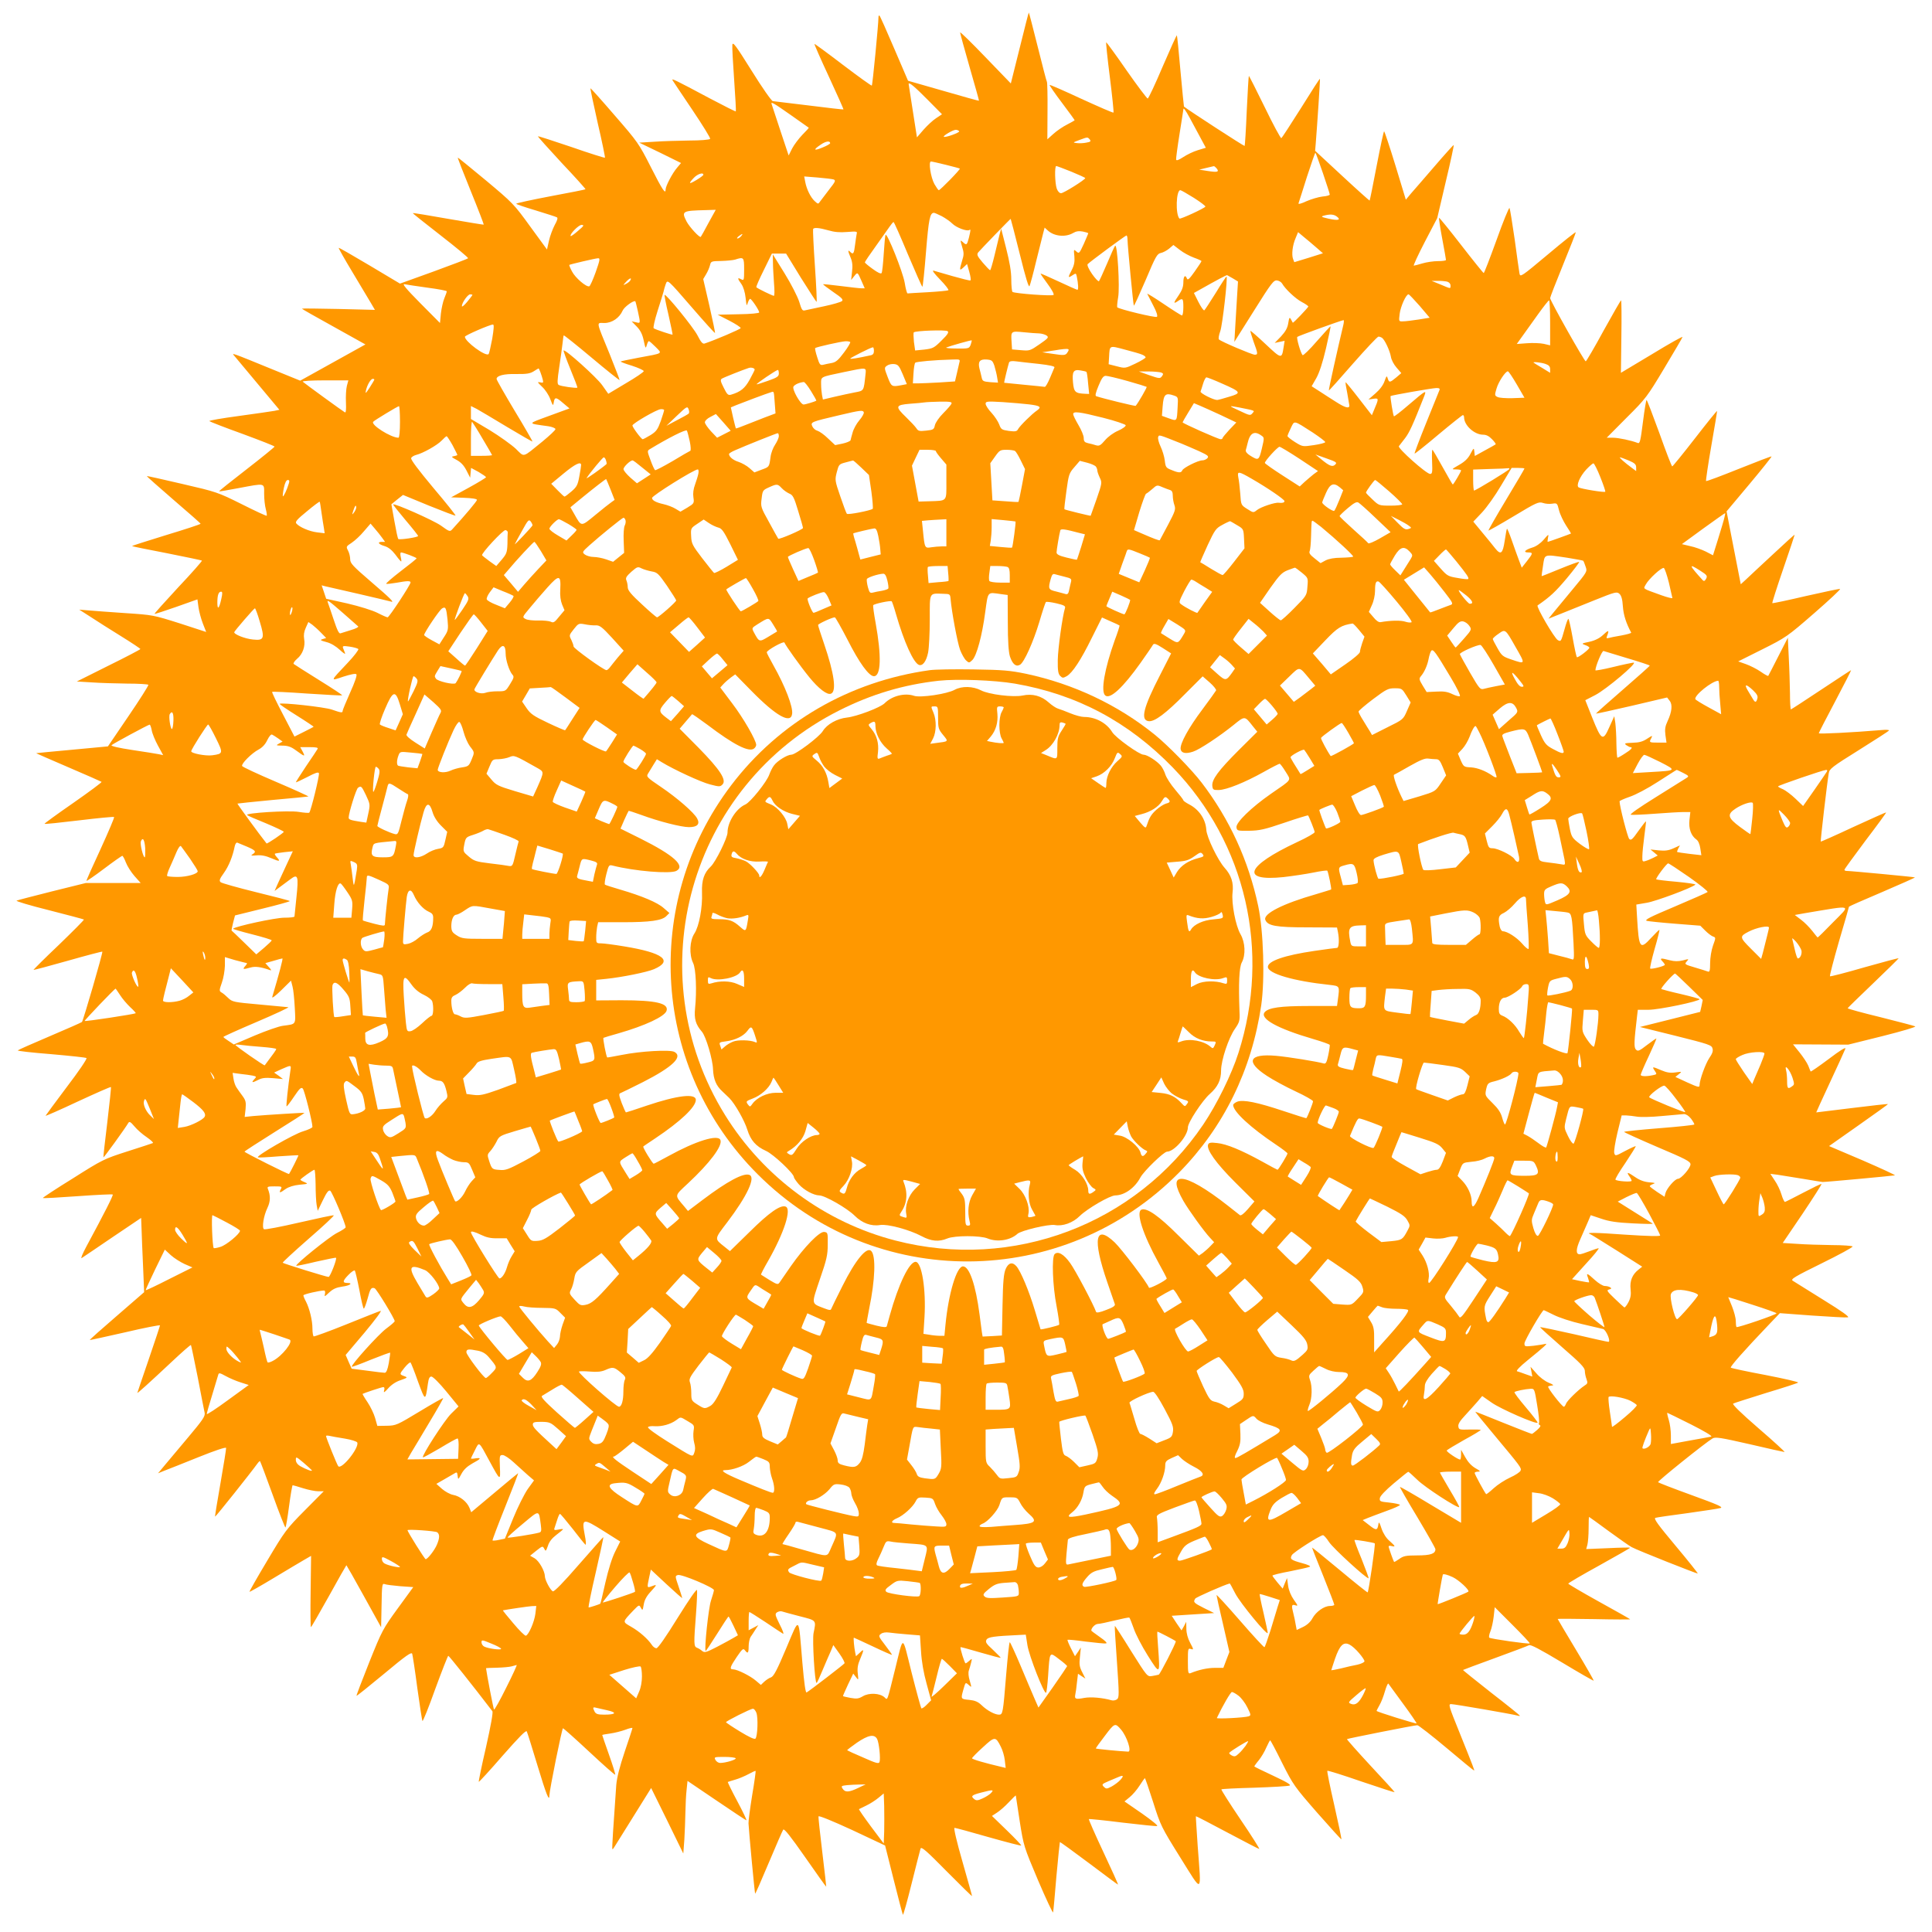 <?xml version="1.0" standalone="no"?>
<!DOCTYPE svg PUBLIC "-//W3C//DTD SVG 20010904//EN"
 "http://www.w3.org/TR/2001/REC-SVG-20010904/DTD/svg10.dtd">
<svg version="1.0" xmlns="http://www.w3.org/2000/svg"
 width="1280pt" height="1280pt" viewBox="0 0 1280 1280"
 preserveAspectRatio="xMidYMid meet">
<g transform="translate(0,1280) scale(0.1,-0.1)"
fill="#ff9800" stroke="none">
<path d="M6756 12483 l-59 -236 -168 174 c-92 96 -168 170 -168 164 0 -5 28
-109 63 -230 35 -121 63 -221 62 -222 -2 -2 -108 28 -236 65 l-234 67 -91 212
c-50 117 -94 216 -98 219 -4 4 -7 -1 -7 -12 0 -42 -39 -447 -44 -451 -2 -3
-88 59 -191 137 -102 78 -188 141 -189 139 -2 -2 41 -100 96 -218 54 -117 98
-215 96 -216 -2 -1 -104 10 -228 26 -124 15 -232 28 -240 29 -8 0 -71 90 -140
201 -105 168 -125 195 -128 172 -2 -15 4 -120 12 -233 8 -112 13 -206 11 -208
-2 -2 -79 37 -172 86 -236 126 -256 135 -247 120 4 -7 63 -95 131 -196 68
-101 121 -187 118 -192 -4 -6 -66 -11 -138 -11 -73 -1 -177 -4 -232 -8 l-100
-6 139 -67 138 -68 -26 -31 c-32 -37 -76 -122 -76 -144 0 -35 -20 -6 -98 148
-79 156 -88 168 -240 343 -86 100 -158 180 -160 179 -2 -2 20 -105 48 -230 29
-124 50 -228 48 -230 -2 -2 -102 29 -222 71 -121 41 -220 73 -222 71 -2 -2 69
-81 157 -176 89 -94 160 -173 158 -175 -2 -2 -106 -23 -231 -46 -126 -24 -228
-46 -228 -50 0 -3 58 -23 129 -44 71 -22 135 -42 141 -46 7 -4 2 -21 -15 -51
-13 -25 -31 -72 -38 -104 l-13 -58 -111 152 c-107 148 -116 157 -294 306 -101
84 -185 152 -186 151 -2 -2 37 -101 86 -222 49 -120 87 -220 86 -222 -1 -2
-107 16 -235 38 -128 23 -233 40 -235 38 -1 -2 82 -68 185 -148 103 -80 185
-148 181 -151 -3 -4 -106 -43 -229 -88 l-222 -80 -201 120 c-111 66 -203 119
-205 117 -2 -2 39 -75 91 -161 52 -87 107 -179 122 -204 l27 -46 -242 6 c-133
3 -242 4 -242 2 0 -2 95 -56 211 -120 l210 -117 -216 -120 -216 -120 -172 70
c-288 118 -284 116 -265 95 8 -10 79 -94 157 -188 l142 -170 -33 -7 c-18 -3
-124 -19 -236 -34 -112 -15 -199 -30 -195 -34 4 -4 104 -43 221 -85 116 -43
212 -80 211 -84 0 -3 -83 -71 -185 -150 -102 -79 -184 -144 -182 -146 2 -2 59
8 128 21 181 34 170 36 170 -38 0 -35 5 -80 11 -101 6 -22 8 -41 6 -44 -3 -2
-77 32 -166 77 -159 79 -165 81 -394 134 -127 30 -233 53 -234 52 -2 -2 78
-72 176 -157 99 -85 180 -156 180 -159 1 -3 -102 -37 -228 -75 -126 -39 -228
-71 -226 -73 1 -2 105 -23 230 -47 126 -25 230 -47 233 -49 2 -3 -68 -83 -157
-177 -88 -95 -159 -174 -157 -176 1 -2 66 19 143 46 l141 50 7 -52 c4 -29 17
-77 29 -108 l22 -56 -175 57 c-174 55 -178 56 -361 68 -102 7 -212 15 -245 18
l-60 5 75 -48 c41 -27 132 -85 202 -128 71 -44 128 -82 128 -85 0 -3 -95 -53
-211 -110 l-210 -105 98 -6 c54 -4 160 -7 235 -8 75 0 139 -4 141 -8 2 -5 -57
-98 -132 -208 l-136 -200 -235 -22 c-129 -12 -237 -22 -240 -23 -3 0 93 -42
212 -93 119 -51 219 -95 221 -97 3 -3 -82 -66 -188 -140 -107 -74 -192 -136
-190 -138 2 -3 105 8 230 23 124 15 228 25 231 22 3 -3 -38 -99 -90 -213 -53
-114 -95 -208 -93 -210 2 -2 55 34 117 81 62 47 117 85 120 85 4 0 15 -20 24
-44 9 -24 35 -65 57 -90 l41 -46 -181 0 -182 0 -222 -55 c-122 -31 -229 -58
-237 -62 -8 -3 88 -32 213 -63 126 -32 230 -60 233 -62 2 -3 -73 -78 -166
-168 -94 -89 -169 -164 -168 -166 2 -1 105 26 228 61 123 35 226 62 228 60 5
-5 -127 -458 -135 -466 -5 -4 -100 -46 -213 -94 -113 -48 -208 -90 -212 -94
-5 -4 94 -15 220 -25 125 -11 231 -22 235 -26 5 -5 -53 -90 -130 -191 -76
-101 -139 -187 -141 -191 -2 -4 94 38 213 94 119 55 218 99 220 96 2 -2 -9
-107 -24 -233 -16 -127 -27 -231 -26 -233 3 -3 144 192 165 228 7 12 15 8 41
-23 17 -21 54 -53 81 -71 27 -19 46 -36 41 -39 -4 -2 -80 -27 -168 -55 -156
-50 -166 -55 -362 -179 -112 -69 -201 -128 -199 -130 2 -3 106 3 231 12 125 9
229 14 232 11 5 -4 -53 -119 -175 -345 -25 -47 -39 -80 -31 -76 8 5 100 67
204 138 l190 128 3 -78 c1 -43 6 -154 10 -246 l7 -168 -181 -157 c-100 -86
-181 -158 -179 -160 1 -1 106 22 234 51 127 30 231 50 231 46 0 -4 -34 -106
-75 -226 -41 -120 -75 -219 -75 -221 0 -5 81 68 227 205 68 64 125 114 128
112 2 -2 22 -99 45 -214 22 -116 43 -222 46 -236 4 -22 -13 -47 -108 -160 -62
-74 -133 -158 -157 -187 l-44 -53 44 18 c24 9 125 49 224 89 112 45 181 68
183 61 1 -7 -16 -111 -37 -232 -21 -121 -38 -221 -36 -223 3 -3 244 300 280
351 8 11 16 19 18 16 2 -2 40 -102 83 -221 43 -120 82 -218 85 -218 3 0 14 63
24 140 10 77 21 140 24 140 3 0 35 -9 69 -20 35 -11 80 -20 100 -20 l37 0
-126 -127 c-121 -122 -132 -137 -248 -332 -67 -112 -120 -205 -118 -207 1 -2
74 39 160 91 87 52 178 107 203 121 l45 26 -3 -236 c-2 -130 -1 -236 2 -236 3
0 56 92 119 205 62 113 115 205 116 205 1 0 54 -92 116 -205 l114 -206 3 147
c2 134 4 145 20 139 9 -4 56 -10 103 -14 l87 -6 -102 -140 c-99 -136 -105
-147 -190 -359 -48 -120 -86 -220 -84 -221 2 -2 84 64 183 146 146 122 181
146 186 132 3 -10 19 -112 34 -228 16 -115 31 -213 34 -217 3 -4 42 92 85 213
44 120 83 219 86 219 5 0 159 -193 292 -367 6 -7 -10 -95 -42 -238 -29 -124
-50 -228 -48 -230 2 -2 73 75 157 172 109 124 156 172 161 162 4 -8 36 -110
71 -226 58 -192 79 -245 79 -197 0 32 83 444 90 444 3 0 82 -70 174 -156 92
-86 169 -154 172 -152 2 3 -16 62 -41 132 -25 70 -45 129 -45 131 0 2 24 6 53
10 28 4 73 15 100 25 26 10 47 15 47 11 0 -4 -23 -74 -51 -156 -34 -101 -52
-173 -56 -220 -20 -277 -29 -421 -26 -424 4 -5 -10 -26 133 204 l124 199 107
-217 106 -217 7 92 c3 50 6 132 7 182 1 50 4 117 8 149 l6 58 192 -130 c106
-72 195 -131 198 -131 4 0 -23 57 -60 126 -37 69 -65 127 -63 128 2 1 23 8 48
15 25 7 65 24 89 37 24 13 45 23 47 21 2 -2 -8 -75 -23 -163 -14 -87 -25 -170
-24 -184 3 -58 41 -464 44 -466 2 -2 42 90 90 204 48 114 91 213 96 220 6 10
50 -46 145 -182 75 -108 138 -196 140 -196 1 0 -11 102 -26 228 -15 125 -27
232 -25 238 1 7 94 -31 222 -90 l219 -103 57 -227 c31 -125 59 -229 61 -232 3
-2 29 91 58 208 29 117 56 221 59 231 6 14 39 -15 174 -152 92 -93 167 -166
167 -163 0 4 -29 107 -64 230 -37 128 -59 222 -52 222 6 0 107 -27 224 -61
117 -33 216 -59 218 -56 2 2 -40 47 -95 100 l-99 96 32 21 c18 11 54 42 80 70
25 27 46 47 46 44 0 -3 12 -80 26 -171 26 -164 27 -167 122 -392 53 -124 98
-219 99 -211 2 8 12 116 22 239 11 123 22 225 23 227 2 1 89 -62 193 -140 105
-79 191 -143 192 -142 2 2 -42 99 -97 216 -55 117 -98 215 -96 218 3 2 102 -8
221 -23 119 -14 223 -25 231 -23 9 2 -36 38 -100 83 l-116 80 34 28 c19 15 49
50 66 77 18 28 34 50 35 50 2 0 27 -72 55 -160 49 -155 54 -165 180 -367 151
-241 139 -249 115 77 -7 107 -13 195 -12 197 2 1 95 -47 207 -107 113 -60 209
-110 213 -110 4 0 -51 88 -124 195 -73 108 -130 198 -127 200 3 3 101 8 219
11 118 4 222 10 232 14 14 4 -15 22 -107 65 -69 32 -126 60 -126 62 0 2 13 21
30 41 16 20 39 58 50 85 12 26 23 47 25 47 3 0 39 -68 80 -151 73 -145 82
-157 232 -329 87 -99 159 -178 160 -176 2 2 -19 103 -47 226 -28 122 -49 225
-46 228 3 3 105 -29 226 -71 121 -41 220 -73 220 -71 0 3 -72 82 -160 176 -88
95 -158 174 -156 176 5 4 447 92 466 92 8 0 95 -68 193 -150 98 -83 180 -150
183 -150 4 0 0 12 -101 263 -65 160 -70 177 -52 177 22 0 411 -67 440 -76 9
-3 17 -3 17 -1 0 2 -85 71 -190 152 -104 82 -189 150 -187 151 1 1 96 37 212
79 115 42 216 80 225 85 11 6 73 -27 220 -115 113 -68 207 -122 209 -120 1 2
-51 94 -118 205 -67 111 -121 203 -121 204 0 2 109 1 243 -1 133 -3 240 -3
237 -1 -3 3 -96 56 -207 117 -112 62 -203 116 -203 119 0 4 92 58 205 120 113
63 205 115 205 118 0 2 -66 1 -146 -3 l-145 -6 8 29 c4 16 8 64 8 107 0 42 1
77 3 77 1 0 60 -42 130 -94 70 -51 138 -99 152 -106 40 -22 435 -178 438 -175
2 2 -64 85 -147 184 -118 141 -147 181 -133 185 9 3 105 17 212 31 107 15 206
30 219 34 20 6 -17 22 -193 86 -119 43 -219 82 -221 85 -4 7 310 259 361 290
19 11 52 6 245 -38 123 -29 228 -52 232 -52 5 0 -72 71 -172 157 -119 103
-177 160 -168 164 7 4 105 35 217 70 113 34 209 65 213 69 5 4 -92 26 -215 50
-123 23 -226 45 -231 49 -6 6 84 109 260 293 l65 68 215 -16 c118 -8 224 -14
235 -12 15 2 -35 38 -163 117 -101 63 -192 120 -202 126 -15 10 13 27 192 115
116 57 208 107 205 112 -3 4 -65 9 -137 9 -73 1 -176 4 -229 8 l-97 6 131 193
c71 106 128 195 126 198 -3 2 -56 -24 -119 -57 -63 -33 -118 -61 -123 -62 -4
-1 -15 21 -23 48 -8 28 -28 70 -45 94 l-29 44 48 -6 c26 -4 102 -16 168 -27
66 -11 125 -21 130 -21 16 -1 469 41 479 44 5 2 -91 46 -213 99 l-223 95 196
138 c108 76 196 139 194 140 -2 2 -109 -10 -238 -26 -129 -16 -236 -29 -237
-29 -1 0 41 91 92 201 52 111 97 210 101 221 4 13 -35 -11 -110 -68 -64 -48
-118 -85 -120 -83 -1 2 -9 20 -16 39 -8 19 -34 58 -58 88 l-43 53 183 -1 183
-1 229 57 c127 32 222 60 215 64 -8 4 -112 31 -231 61 -120 29 -217 56 -217
59 1 3 77 77 169 165 92 88 168 163 169 166 1 3 -100 -24 -224 -59 -124 -36
-228 -63 -231 -60 -3 3 24 107 60 232 37 124 66 227 66 229 0 2 99 46 220 97
121 52 218 95 217 97 -3 3 -426 43 -454 43 -7 0 -13 3 -13 8 0 4 63 90 139
192 77 101 139 186 137 187 -2 2 -99 -42 -217 -96 -117 -55 -215 -98 -216 -97
-3 3 42 391 53 453 4 29 22 43 200 154 107 67 197 125 199 129 3 5 -21 6 -52
3 -191 -16 -413 -27 -413 -21 0 4 49 99 109 212 60 113 107 206 105 206 -2 0
-92 -59 -199 -130 -107 -71 -197 -130 -200 -130 -3 0 -6 48 -6 108 -1 59 -4
166 -8 237 l-6 130 -64 -125 c-35 -69 -65 -127 -66 -128 -2 -2 -25 10 -50 28
-26 18 -70 40 -98 50 l-51 18 160 80 c156 78 166 85 343 239 100 87 177 159
172 161 -5 2 -107 -20 -227 -47 -119 -28 -219 -49 -222 -47 -2 3 30 104 72
226 42 122 76 224 76 227 0 3 -64 -55 -142 -128 -79 -73 -159 -148 -179 -167
l-36 -33 -47 241 -47 242 151 180 c83 99 149 182 147 184 -2 2 -99 -35 -216
-82 -117 -47 -215 -84 -218 -81 -2 3 13 108 35 234 22 125 39 229 38 230 -2 2
-68 -80 -147 -182 -79 -102 -147 -185 -150 -185 -4 0 -42 99 -85 220 -44 121
-82 220 -85 220 -3 0 -14 -65 -24 -145 -16 -125 -20 -145 -34 -140 -43 17
-129 35 -165 35 l-41 0 132 133 c127 126 137 140 249 327 64 107 119 200 121
207 3 7 -88 -44 -201 -113 l-207 -124 3 240 c2 132 1 240 -2 240 -3 0 -55 -91
-116 -201 -60 -111 -114 -202 -118 -203 -9 -1 -236 402 -236 419 0 6 38 104
85 219 47 115 85 212 85 217 0 5 -83 -61 -184 -146 -178 -149 -184 -153 -189
-127 -3 15 -17 117 -32 227 -16 110 -31 203 -34 207 -4 4 -43 -91 -86 -212
-44 -121 -82 -220 -85 -219 -3 0 -70 83 -149 185 -79 102 -145 183 -147 181
-2 -2 7 -64 21 -138 14 -74 25 -137 25 -141 0 -5 -24 -8 -53 -8 -30 0 -76 -7
-103 -15 -27 -8 -53 -15 -57 -15 -5 0 28 71 73 158 l82 157 57 243 c32 133 55
242 52 241 -3 0 -60 -63 -126 -140 -66 -76 -136 -158 -156 -180 l-35 -42 -69
227 c-38 124 -72 226 -75 226 -3 0 -25 -102 -49 -227 -24 -126 -45 -230 -47
-232 -1 -1 -83 72 -182 164 l-179 166 4 47 c10 124 30 427 28 430 -2 2 -58
-85 -125 -193 -68 -107 -126 -198 -131 -200 -4 -3 -54 89 -110 205 -56 115
-104 209 -105 207 -2 -2 -8 -106 -14 -232 -5 -125 -12 -230 -14 -232 -3 -3
-376 239 -402 261 -1 1 -11 106 -23 235 -11 129 -22 235 -24 237 -2 2 -44 -91
-94 -207 -49 -116 -94 -211 -99 -212 -4 -1 -67 82 -139 185 -71 103 -133 187
-136 188 -3 0 8 -104 24 -231 16 -127 27 -233 24 -235 -2 -3 -98 39 -212 91
-114 53 -209 95 -211 92 -2 -2 34 -55 81 -117 47 -62 85 -115 85 -117 0 -1
-23 -14 -50 -28 -28 -14 -69 -42 -91 -62 l-40 -36 1 186 c1 102 -1 190 -4 195
-3 4 -30 109 -61 233 -31 123 -57 225 -59 226 -1 1 -28 -104 -60 -234z m-608
-346 l93 -94 -39 -26 c-22 -14 -59 -49 -83 -76 l-44 -51 -27 173 c-15 94 -27
176 -28 180 0 17 39 -16 128 -106z m-909 -99 c64 -45 117 -83 119 -84 2 -1
-17 -22 -42 -47 -24 -25 -55 -66 -68 -91 l-23 -46 -54 162 c-30 90 -56 169
-58 176 -9 22 8 13 126 -70z m2644 -20 c19 -35 50 -93 70 -130 l36 -67 -53
-16 c-30 -9 -73 -30 -97 -46 -31 -20 -45 -25 -47 -16 -1 7 9 84 23 171 14 86
25 159 25 161 0 15 13 -2 43 -57z m-1528 -88 c5 -8 -94 -44 -102 -36 -7 6 61
46 79 46 9 0 19 -4 23 -10z m865 -54 c9 -12 6 -16 -23 -21 -18 -4 -47 -5 -63
-3 -28 3 -27 4 16 20 57 21 55 21 70 4z m-1720 -25 c0 -4 -22 -17 -50 -28 -59
-25 -65 -16 -12 19 33 23 62 27 62 9z m3265 -199 c25 -73 45 -136 45 -141 0
-5 -22 -11 -48 -13 -26 -3 -74 -17 -106 -31 -34 -16 -56 -22 -53 -14 2 6 28
86 56 176 29 89 54 161 56 159 3 -2 25 -64 50 -136z m-2498 56 c48 -12 90 -23
92 -25 6 -4 -130 -143 -139 -143 -4 0 -16 18 -29 40 -25 45 -41 150 -23 150 6
0 51 -10 99 -22z m830 -45 c51 -21 93 -40 93 -43 -1 -11 -143 -100 -160 -100
-11 0 -22 12 -29 31 -12 36 -15 149 -3 149 4 0 49 -17 99 -37z m963 22 c20
-24 6 -28 -57 -18 l-58 9 45 11 c25 6 48 11 51 12 4 1 12 -6 19 -14z m-3400
-43 c0 -4 -20 -19 -45 -34 -51 -31 -57 -27 -18 14 25 26 63 38 63 20z m863
-31 c15 -6 12 -14 -29 -66 -25 -33 -52 -69 -60 -79 -13 -19 -14 -19 -35 0 -28
25 -55 80 -64 128 l-7 37 88 -7 c49 -4 97 -10 107 -13z m2387 -122 c44 -28 78
-54 76 -58 -8 -12 -166 -85 -172 -79 -27 28 -22 188 6 188 5 0 45 -23 90 -51z
m-3216 -166 c-26 -49 -49 -90 -51 -92 -7 -9 -75 65 -94 101 -35 69 -31 72 129
76 l64 2 -48 -87z m1545 45 c24 -13 56 -35 71 -50 26 -26 95 -52 112 -42 10 7
10 2 -3 -52 -13 -49 -15 -51 -41 -27 -17 15 -17 14 -4 -31 13 -41 13 -54 0
-94 -19 -64 -18 -69 10 -43 l23 22 15 -53 c8 -29 12 -54 7 -56 -4 -2 -56 11
-116 28 -59 17 -117 34 -128 37 -12 3 5 -20 44 -60 34 -35 59 -67 54 -70 -5
-3 -66 -9 -136 -13 -70 -4 -130 -7 -134 -8 -4 -1 -13 31 -19 70 -12 72 -117
334 -127 318 -3 -5 -8 -61 -12 -125 -4 -64 -10 -121 -14 -128 -5 -7 -25 2 -59
27 -28 20 -52 40 -52 44 0 4 33 53 73 108 39 55 81 114 92 130 11 16 22 29 25
29 3 1 46 -96 95 -214 50 -118 93 -215 96 -215 3 0 14 104 24 231 18 220 26
259 53 259 4 0 27 -10 51 -22z m2617 -2 c31 -23 10 -29 -53 -15 -48 11 -54 14
-33 20 41 11 65 10 86 -5z m-2100 -248 c41 -166 60 -226 65 -213 5 11 25 85
44 165 20 80 41 162 46 184 l10 38 22 -20 c42 -38 116 -45 166 -16 20 12 39
15 65 10 20 -4 36 -9 36 -12 0 -2 -14 -34 -30 -71 -29 -63 -31 -65 -49 -49
-17 16 -18 15 -13 -32 3 -36 -1 -59 -17 -90 -27 -52 -26 -56 4 -36 23 15 24
15 29 -8 10 -49 12 -88 4 -88 -4 0 -60 25 -124 55 -65 30 -118 54 -120 52 -1
-1 19 -31 46 -67 29 -39 45 -69 40 -74 -9 -9 -255 9 -272 20 -4 3 -8 40 -8 82
0 54 -11 116 -34 207 l-33 130 -11 -40 c-5 -22 -20 -84 -33 -137 -13 -54 -26
-98 -29 -98 -4 0 -26 23 -49 50 -37 44 -41 53 -30 68 12 15 212 222 215 222 1
0 28 -104 60 -232z m-2926 153 c-25 -22 -47 -38 -49 -35 -10 10 52 74 72 74
19 -1 16 -6 -23 -39z m1658 3 c40 -12 76 -15 124 -11 62 5 69 4 64 -11 -2 -9
-7 -43 -11 -74 -7 -59 -12 -67 -33 -46 -16 16 -15 5 4 -40 11 -26 14 -53 9
-92 l-6 -55 20 25 c23 29 22 29 49 -32 l21 -48 -23 0 c-12 0 -73 7 -136 15
-62 8 -115 13 -117 12 -1 -2 29 -25 68 -52 56 -38 68 -50 57 -60 -7 -6 -60
-22 -118 -34 -58 -12 -114 -24 -126 -27 -18 -5 -23 3 -39 57 -11 34 -53 117
-97 188 l-78 126 1 -55 c0 -30 4 -92 7 -137 4 -46 4 -83 -1 -83 -8 0 -108 48
-116 57 -3 2 19 53 49 113 l54 110 47 0 47 0 98 -160 c55 -87 101 -159 104
-160 3 0 -2 107 -11 238 -9 130 -14 240 -12 245 7 11 40 8 101 -9z m3232 -113
l45 -39 -95 -30 -95 -29 -8 21 c-11 28 -4 92 17 139 l16 39 37 -31 c21 -17 58
-48 83 -70z m-3810 74 c-7 -8 -18 -15 -24 -15 -6 0 -2 7 8 15 25 19 32 19 16
0z m2560 -22 c1 -47 38 -434 42 -438 2 -3 37 74 78 169 66 157 76 175 101 180
15 3 39 16 55 29 l28 24 43 -33 c24 -19 66 -41 93 -51 28 -10 50 -20 50 -23 0
-3 -20 -34 -45 -69 -34 -48 -46 -60 -51 -47 -11 29 -24 17 -24 -25 0 -29 -9
-53 -30 -84 -36 -52 -38 -61 -8 -41 34 24 38 20 38 -39 0 -30 -4 -55 -9 -55
-5 0 -59 34 -121 76 -62 42 -111 72 -109 67 2 -5 20 -39 39 -76 23 -43 31 -70
25 -76 -9 -8 -249 50 -263 63 -2 3 0 32 6 66 12 65 -5 357 -20 342 -4 -4 -28
-57 -53 -117 -26 -61 -50 -113 -54 -118 -4 -4 -25 18 -46 48 -23 33 -34 60
-29 65 19 19 249 189 257 190 4 0 7 -12 7 -27z m-3523 -215 c-18 -50 -37 -93
-43 -95 -20 -6 -93 57 -114 98 -12 22 -20 42 -18 44 5 4 171 43 190 44 15 1
13 -11 -15 -91z m983 17 c0 -73 -1 -75 -20 -65 -26 14 -25 5 2 -32 13 -19 24
-54 28 -92 5 -52 8 -57 14 -33 5 15 12 27 16 27 9 0 60 -76 60 -90 0 -5 -55
-11 -137 -12 l-138 -3 78 -40 c42 -22 76 -44 74 -49 -3 -8 -172 -80 -239 -102
-13 -4 -24 9 -47 54 -27 53 -209 277 -218 268 -2 -2 9 -61 26 -132 16 -71 28
-130 27 -131 -3 -3 -112 33 -125 42 -5 3 6 53 25 113 19 59 37 117 40 129 2
12 9 34 14 49 13 34 8 39 182 -162 78 -90 143 -162 145 -160 2 1 -15 83 -37
180 l-41 177 19 32 c11 18 22 44 26 60 6 26 9 27 74 28 37 1 78 5 92 9 58 19
60 16 60 -65z m3239 -60 l33 -20 -6 -97 c-3 -54 -9 -144 -12 -200 l-6 -103
129 205 c116 185 131 205 154 202 13 -2 28 -11 33 -20 21 -37 89 -101 131
-123 25 -13 44 -27 43 -30 -5 -11 -100 -111 -103 -107 -1 2 -7 12 -12 22 -9
17 -12 13 -18 -25 -5 -32 -18 -55 -48 -88 l-42 -43 33 7 33 7 -7 -44 c-12 -77
-14 -77 -119 22 -53 50 -99 90 -101 88 -1 -2 8 -34 21 -71 30 -81 30 -87 8
-87 -18 0 -221 86 -237 101 -5 4 -1 29 9 56 14 40 50 352 41 361 -2 1 -34 -47
-71 -108 -38 -61 -72 -113 -76 -116 -5 -3 -22 22 -39 55 l-30 60 43 24 c108
61 172 95 177 94 3 -2 20 -11 39 -22z m-3994 -14 c-3 -6 -16 -16 -28 -22 -21
-11 -21 -10 2 15 23 25 40 29 26 7z m5413 -7 c13 -4 22 -14 22 -25 0 -23 5
-24 -66 6 l-59 24 40 0 c22 1 50 -2 63 -5z m-6755 -40 c70 -9 127 -20 127 -24
0 -4 -7 -25 -16 -46 -9 -21 -19 -67 -23 -101 l-6 -63 -130 131 c-96 97 -123
130 -105 126 14 -3 82 -13 153 -23z m297 -48 c0 -2 -16 -23 -35 -46 -19 -23
-35 -36 -35 -28 0 22 39 78 55 78 8 0 15 -2 15 -4z m6276 -73 l66 -78 -74 -12
c-40 -6 -86 -12 -102 -12 -29 -1 -29 -1 -23 49 6 49 42 130 59 130 4 0 37 -35
74 -77z m-5180 -35 c18 -83 18 -81 -13 -73 l-28 6 34 -35 c24 -25 37 -50 46
-93 11 -52 13 -55 20 -30 4 15 10 27 14 27 4 0 24 -18 45 -39 45 -46 53 -40
-114 -71 -63 -12 -117 -23 -118 -25 -2 -2 31 -15 75 -28 43 -14 78 -30 78 -36
0 -6 -53 -42 -118 -80 l-117 -70 -41 58 c-37 52 -245 239 -255 229 -2 -3 18
-58 45 -124 27 -65 48 -120 46 -122 -5 -6 -111 9 -124 18 -10 6 -9 30 4 116 9
60 19 132 22 159 3 28 6 52 8 53 2 2 85 -64 185 -148 100 -84 183 -150 185
-148 1 1 -28 78 -65 170 -94 229 -90 208 -36 208 51 0 100 34 121 82 10 24 72
69 84 62 2 -2 9 -31 17 -66z m6044 -77 l0 -149 -42 10 c-24 5 -74 7 -111 4
l-68 -5 38 53 c21 29 67 94 103 144 36 50 68 91 73 92 4 0 7 -67 7 -149z
m-1371 -18 c-36 -150 -98 -428 -95 -430 1 -2 73 78 159 177 87 99 163 180 170
180 6 0 17 -4 23 -8 18 -12 52 -85 59 -125 3 -21 20 -53 38 -73 l31 -36 -34
-29 c-42 -35 -47 -35 -56 -6 -6 20 -8 18 -21 -18 -8 -25 -31 -56 -60 -81 l-47
-41 33 5 c37 5 37 2 4 -75 l-14 -34 -86 111 c-47 61 -87 109 -88 108 -2 -2 3
-34 11 -73 7 -38 13 -76 14 -82 0 -22 -29 -14 -88 24 -31 20 -81 51 -109 70
l-53 34 31 54 c20 36 42 103 64 197 18 79 32 144 30 146 -1 1 -42 -43 -90 -98
-48 -56 -91 -97 -95 -93 -13 14 -42 114 -35 121 5 6 287 108 306 111 4 1 3
-16 -2 -36z m-5638 -88 c-10 -52 -20 -97 -24 -101 -18 -19 -157 83 -157 115 0
9 164 80 186 81 8 0 6 -28 -5 -95z m2977 -11 c-49 -49 -57 -53 -114 -60 l-61
-6 -8 57 c-3 31 -4 59 -1 63 11 11 210 18 224 8 10 -7 1 -22 -40 -62z m648 47
c16 -1 38 -7 48 -14 16 -12 12 -17 -47 -58 -62 -43 -66 -44 -123 -39 l-59 5
-3 49 c-5 73 -4 73 79 65 41 -4 88 -8 105 -8z m-455 -75 c-10 -25 -13 -26 -93
-25 -46 0 -76 3 -68 7 28 11 165 50 168 47 1 -1 -2 -14 -7 -29z m-798 18 c3
-3 -15 -35 -41 -69 -38 -51 -54 -65 -82 -70 -19 -3 -45 -9 -57 -12 -19 -4 -24
2 -39 51 -10 31 -16 58 -13 60 7 7 173 44 200 45 14 1 28 -2 32 -5z m1935 -84
c12 -5 22 -13 22 -18 0 -4 -30 -23 -68 -41 -67 -32 -68 -32 -122 -18 l-55 14
3 49 c4 77 0 76 104 48 51 -13 103 -28 116 -34z m-1778 25 c0 -17 -6 -26 -22
-29 -87 -19 -131 -26 -135 -22 -4 3 135 74 150 75 4 1 7 -10 7 -24z m1290 7
c0 -5 -6 -15 -12 -23 -11 -13 -24 -14 -88 -4 l-75 11 45 7 c25 4 56 8 70 11
46 6 60 6 60 -2z m-724 -84 c-3 -13 -11 -46 -17 -74 l-12 -51 -105 -7 c-58 -3
-121 -6 -140 -6 l-34 0 4 65 c2 35 7 68 12 72 7 7 127 18 245 21 51 2 53 1 47
-20z m232 -21 c6 -21 15 -55 18 -75 l6 -37 -51 3 c-46 4 -52 7 -57 30 -3 15
-10 42 -15 61 -11 46 3 63 50 59 32 -3 37 -7 49 -41z m295 12 c71 -8 106 -16
103 -23 -3 -6 -16 -38 -30 -71 -14 -33 -29 -59 -34 -58 -4 1 -66 7 -138 14
-71 7 -130 13 -131 13 -2 2 24 109 32 134 4 9 17 12 47 8 24 -3 92 -11 151
-17z m3356 0 c23 -8 31 -17 31 -35 l0 -24 -52 32 c-29 17 -55 33 -57 35 -11 8
49 2 78 -8z m-4258 -69 l27 -65 -36 -7 c-64 -12 -66 -11 -91 54 -23 60 -23 62
-5 75 10 8 32 13 48 11 26 -3 33 -11 57 -68z m-981 31 c0 -3 -15 -33 -33 -66
-32 -58 -60 -81 -124 -100 -19 -5 -26 1 -48 46 -21 41 -24 53 -13 60 12 8 141
59 178 71 17 6 40 -1 40 -11z m-1420 -16 c5 -14 13 -37 16 -50 5 -21 3 -23
-18 -18 -20 4 -18 1 13 -29 20 -18 45 -55 55 -83 16 -42 19 -46 22 -25 6 41
15 41 61 1 l44 -37 -134 -49 c-149 -55 -148 -49 -6 -69 26 -4 47 -13 47 -19 0
-7 -39 -43 -86 -82 -137 -111 -117 -106 -177 -48 -29 27 -107 83 -174 124
l-123 73 0 43 0 43 38 -19 c20 -11 111 -65 202 -120 91 -54 166 -98 168 -96 1
1 -51 93 -118 203 -66 110 -120 205 -120 211 0 22 47 35 131 33 68 -1 91 3
115 18 16 10 30 19 32 19 1 1 7 -10 12 -24z m2154 -17 c-12 -111 -9 -106 -72
-118 -31 -6 -91 -19 -134 -29 l-76 -18 -6 30 c-3 16 -6 49 -6 73 0 50 -9 45
152 79 155 32 147 33 142 -17z m-574 8 c0 -20 -10 -27 -72 -49 -40 -14 -74
-25 -75 -23 -4 4 129 94 140 95 4 1 7 -10 7 -23z m2038 10 c3 -3 8 -37 11 -76
l7 -70 -26 1 c-66 3 -75 11 -81 74 -7 73 3 89 49 81 19 -3 37 -7 40 -10z m495
-4 c15 -6 16 -10 5 -25 -12 -16 -17 -16 -83 7 l-70 25 65 0 c36 0 73 -4 83 -7z
m2356 -79 l51 -88 -80 -3 c-44 -1 -89 2 -99 8 -19 9 -19 13 -6 56 13 45 59
114 75 114 5 0 31 -39 59 -87z m-2580 23 c68 -19 125 -37 128 -39 3 -4 -55
-105 -73 -126 -3 -3 -217 49 -261 64 -9 3 -4 23 15 69 21 51 32 66 48 66 11 0
76 -15 143 -34z m627 -17 c128 -56 132 -63 46 -88 -38 -12 -73 -21 -78 -21
-25 0 -114 45 -110 56 3 7 10 30 17 53 7 23 17 41 22 41 5 0 52 -18 103 -41z
m-5616 26 c0 -3 -14 -26 -31 -53 -27 -41 -30 -43 -24 -17 8 35 31 75 45 75 6
0 10 -2 10 -5z m-182 -42 c-5 -20 -8 -69 -6 -109 2 -47 0 -70 -7 -66 -16 9
-269 193 -279 203 -6 5 55 9 146 9 l156 0 -10 -37z m3075 -34 c21 -34 37 -62
35 -64 -7 -5 -72 -25 -84 -25 -21 0 -78 102 -67 119 9 14 39 27 68 30 6 1 27
-26 48 -60z m4164 7 c-3 -7 -42 -104 -87 -215 -45 -111 -80 -204 -78 -206 2
-2 73 54 158 126 85 71 158 129 162 129 4 0 8 -7 8 -15 0 -53 68 -115 126
-115 21 0 39 -9 59 -30 16 -16 27 -32 24 -34 -2 -2 -34 -20 -71 -40 l-67 -37
-3 28 c-3 28 -4 27 -26 -14 -15 -30 -38 -52 -75 -73 -52 -30 -52 -30 -19 -30
17 0 32 -3 32 -7 0 -8 -50 -93 -55 -93 -2 0 -32 52 -67 115 -35 63 -65 115
-68 115 -3 0 -4 -36 -2 -80 3 -69 1 -80 -13 -80 -25 0 -217 171 -207 184 5 6
23 30 41 53 29 38 52 89 122 266 23 58 23 58 -99 -46 -51 -44 -95 -78 -97 -75
-5 4 -26 131 -22 134 4 5 273 52 301 53 20 1 27 -3 23 -13z m-4404 -88 l5 -67
-72 -27 c-39 -15 -97 -38 -130 -51 -32 -13 -59 -23 -61 -21 -1 2 -9 33 -18 71
l-15 68 36 15 c37 15 204 78 232 86 18 6 17 9 23 -74z m2643 52 c30 -10 30
-11 26 -78 -5 -95 -3 -93 -57 -74 l-47 17 5 64 c6 78 18 90 73 71z m-1472 -54
c-3 -8 -28 -37 -55 -64 -28 -28 -51 -62 -55 -79 -6 -28 -10 -31 -58 -36 -45
-5 -53 -3 -65 16 -8 12 -39 45 -68 73 -74 71 -71 81 25 89 42 3 86 7 97 9 11
2 57 4 102 5 68 1 81 -2 77 -13z m513 -5 c74 -9 86 -17 54 -40 -33 -22 -114
-102 -126 -124 -8 -16 -18 -17 -61 -12 -47 7 -52 10 -64 43 -7 19 -30 54 -51
77 -22 23 -39 50 -39 60 0 16 9 17 113 11 61 -4 140 -11 174 -15z m1271 -71
l103 -49 -46 -48 c-24 -26 -45 -51 -45 -55 0 -5 -6 -8 -13 -8 -15 0 -252 105
-252 112 0 2 17 32 38 66 l37 61 38 -16 c20 -8 83 -37 140 -63z m-5438 -45 c0
-61 -4 -105 -10 -105 -50 0 -187 87 -167 106 10 11 161 102 170 103 4 1 7 -46
7 -104z m1913 55 c-4 -4 -39 -24 -78 -44 l-70 -37 69 66 c66 63 70 65 78 44 5
-12 5 -25 1 -29z m3649 40 c105 -21 101 -20 88 -35 -16 -20 -17 -20 -91 15
-72 33 -72 34 3 20z m-3812 -17 c0 -5 -10 -37 -22 -72 -20 -55 -29 -69 -67
-93 -25 -15 -49 -28 -53 -28 -9 0 -68 79 -68 91 0 13 163 108 188 108 12 1 22
-2 22 -6z m1323 -15 c2 -7 -11 -31 -30 -53 -18 -21 -38 -57 -44 -80 -6 -22
-13 -45 -14 -52 -2 -6 -26 -16 -53 -22 l-49 -10 -47 44 c-25 25 -57 47 -70 51
-13 3 -28 16 -34 29 -13 29 -9 30 178 74 144 34 157 35 163 19z m1586 -36 c80
-20 146 -43 149 -49 2 -7 -19 -23 -51 -37 -32 -14 -67 -40 -87 -64 -29 -34
-38 -38 -59 -32 -15 5 -38 11 -53 14 -22 5 -28 12 -28 34 0 16 -16 54 -35 86
-19 32 -35 65 -35 72 0 21 40 16 199 -24z m-2513 -109 l-45 -23 -40 42 c-22
24 -41 51 -41 60 0 10 16 26 37 36 l36 19 49 -55 49 -56 -45 -23z m-1598 -31
c34 -57 62 -105 62 -107 0 -3 -31 -5 -70 -5 l-70 0 0 117 c0 65 4 113 8 108 5
-6 37 -56 70 -113z m5500 42 c45 -30 82 -58 82 -63 0 -5 -34 -14 -75 -20 -75
-11 -75 -11 -125 20 -27 17 -50 35 -50 40 0 4 10 29 22 53 25 52 15 54 146
-30z m-4128 -59 c7 -34 8 -61 3 -62 -5 -2 -58 -32 -117 -68 -60 -35 -112 -62
-116 -60 -4 3 -18 32 -30 66 -22 59 -23 62 -5 73 122 74 240 134 246 123 3 -6
12 -39 19 -72z m590 35 c0 -10 -11 -35 -24 -55 -14 -20 -28 -57 -31 -83 -9
-67 -8 -65 -60 -84 l-47 -18 -33 29 c-18 16 -51 34 -72 41 -36 11 -63 34 -63
52 0 4 17 15 38 24 70 31 277 114 285 114 4 0 7 -9 7 -20z m3196 5 c21 -14 21
-15 4 -87 -19 -79 -22 -81 -78 -46 -21 13 -31 26 -28 37 3 9 8 30 12 46 15 66
44 83 90 50z m-528 -54 c26 -11 78 -33 116 -50 58 -27 66 -33 56 -46 -7 -8
-22 -15 -34 -15 -29 0 -126 -49 -133 -66 -7 -18 -24 -18 -71 2 -37 14 -40 19
-45 63 -3 26 -16 68 -28 93 -12 25 -19 53 -16 62 7 17 -1 19 155 -43z m-4830
-10 c17 -33 32 -62 32 -65 0 -2 -10 -6 -22 -8 -20 -3 -18 -6 17 -25 28 -15 48
-36 65 -69 l25 -49 3 33 3 32 50 -27 c27 -16 49 -31 49 -35 0 -3 -52 -35 -116
-70 l-115 -63 85 -3 c53 -2 86 -7 86 -14 0 -8 -77 -100 -162 -193 -17 -19 -19
-19 -77 23 -50 35 -307 149 -316 140 -2 -2 35 -48 81 -103 46 -54 84 -102 84
-106 0 -9 -123 -27 -131 -20 -4 3 -15 56 -26 118 l-20 112 38 31 39 31 172
-71 c94 -38 173 -68 176 -66 2 3 -64 86 -148 185 -96 115 -150 186 -146 196 3
8 18 17 33 21 45 11 138 63 169 95 15 16 30 29 33 29 3 0 21 -27 39 -59z
m5612 -91 l122 -81 -29 -21 c-15 -12 -42 -35 -60 -51 l-32 -30 -115 74 c-64
41 -116 78 -116 82 0 14 84 106 97 107 6 0 66 -36 133 -80z m-2410 52 c0 -5
16 -27 35 -49 l35 -41 0 -115 c0 -132 8 -124 -114 -128 l-70 -2 -22 119 -22
119 25 53 25 52 54 0 c30 0 54 -4 54 -8z m525 0 c6 -4 23 -32 38 -63 l28 -57
-20 -107 c-11 -59 -22 -109 -23 -110 -2 -2 -41 0 -88 4 l-85 6 -7 123 -7 123
32 45 c29 41 34 44 76 44 25 0 51 -4 56 -8z m2121 -90 c-18 -18 -38 -10 -96
38 l-35 29 73 -26 c66 -23 72 -28 58 -41z m-4831 27 c4 -11 5 -22 3 -24 -28
-25 -137 -102 -132 -93 21 34 107 138 114 138 5 0 12 -9 15 -21z m6776 0 c40
-17 49 -26 49 -46 l0 -24 -27 20 c-52 38 -88 71 -80 71 5 0 31 -10 58 -21z
m-6537 -46 l57 -46 -46 -30 -45 -29 -44 38 c-24 22 -45 46 -45 56 -1 14 43 57
60 58 4 0 32 -21 63 -47z m1453 -2 l50 -48 16 -109 c8 -60 12 -112 9 -115 -15
-12 -164 -41 -171 -33 -5 5 -24 57 -44 116 -36 104 -36 109 -23 160 13 50 15
53 57 64 24 7 47 12 50 13 3 1 28 -21 56 -48z m1554 7 c5 -7 9 -18 9 -25 0 -7
7 -28 16 -47 16 -33 16 -36 -21 -143 -21 -59 -39 -109 -39 -110 -2 -2 -170 39
-174 43 -2 1 4 55 13 119 15 111 18 120 53 160 l36 42 50 -13 c27 -7 53 -19
57 -26z m-3411 11 c0 -7 -5 -41 -12 -76 -10 -56 -17 -69 -52 -99 -22 -19 -42
-34 -46 -34 -3 0 -24 19 -47 43 l-41 42 81 67 c77 64 117 83 117 57z m6753
-81 c20 -50 35 -94 32 -96 -6 -6 -161 19 -176 29 -18 11 7 71 50 118 21 22 42
41 48 41 5 0 26 -41 46 -92z m-603 55 c-1 -8 -223 -143 -234 -143 -3 0 -6 31
-6 70 l0 69 113 4 c61 1 115 4 120 5 4 1 7 -1 7 -5z m100 3 c0 -3 -54 -95
-121 -206 -67 -111 -119 -203 -118 -205 2 -2 78 41 168 95 151 91 165 97 193
88 16 -6 44 -8 62 -5 32 5 33 4 45 -44 7 -28 29 -73 47 -101 19 -28 33 -52 32
-53 -5 -3 -149 -55 -154 -55 -2 0 -1 12 2 28 6 25 4 25 -29 -14 -22 -25 -51
-45 -76 -52 -48 -15 -62 -32 -27 -32 34 0 33 -6 -8 -58 l-34 -43 -20 53 c-11
29 -32 88 -47 131 -15 43 -29 76 -31 74 -2 -2 -9 -38 -15 -80 -13 -86 -26 -96
-63 -50 -11 15 -49 61 -83 102 l-62 75 57 60 c32 34 89 114 127 179 l70 117
42 0 c24 0 43 -2 43 -4z m-5473 -33 c-3 -16 -13 -48 -22 -73 -11 -29 -15 -59
-11 -85 6 -39 4 -41 -40 -68 l-46 -27 -32 19 c-17 11 -54 25 -81 31 -49 11
-75 25 -75 41 0 15 278 189 303 189 5 0 7 -12 4 -27z m3666 -35 c106 -61 217
-137 217 -148 0 -10 -14 -14 -38 -11 -24 4 -119 -28 -144 -48 -24 -19 -24 -19
-65 7 -41 26 -41 26 -46 102 -3 41 -9 90 -13 108 -8 42 1 41 89 -10z m-4248
-71 l27 -69 -21 -15 c-12 -8 -60 -46 -107 -85 -96 -79 -91 -79 -138 4 l-27 47
73 60 c84 69 162 129 164 127 1 0 14 -32 29 -69z m-2131 41 c-13 -43 -35 -90
-40 -86 -2 3 1 28 7 57 7 33 16 51 26 51 10 0 12 -6 7 -22z m7290 -54 c47 -41
86 -80 86 -85 0 -5 -35 -9 -77 -9 -77 0 -78 1 -120 41 -24 22 -43 42 -43 45 0
9 54 84 61 84 3 0 45 -34 93 -76z m-4025 22 c13 -14 35 -29 50 -36 24 -9 32
-25 59 -115 18 -57 32 -108 32 -113 0 -10 -158 -78 -164 -71 -2 2 -29 51 -60
108 -56 100 -57 105 -50 158 6 53 8 56 48 74 53 24 58 24 85 -5z m2574 -13
c12 -4 17 -15 17 -38 0 -17 5 -46 11 -62 9 -27 5 -40 -42 -129 -29 -55 -54
-101 -55 -103 -3 -4 -40 10 -125 47 l-46 20 35 119 c20 65 40 120 45 122 5 2
24 16 41 31 30 27 32 28 66 13 19 -8 43 -17 53 -20z m1124 18 l22 -19 -25 -63
c-14 -35 -29 -68 -34 -73 -8 -8 -80 42 -80 55 0 4 11 32 25 63 27 62 51 71 92
37z m-6747 -167 c6 -38 12 -84 16 -103 l5 -34 -50 6 c-51 6 -118 35 -138 59
-9 11 6 28 70 80 44 37 83 66 85 64 2 -2 7 -35 12 -72z m6984 -36 l99 -94 -71
-41 c-40 -23 -74 -37 -77 -32 -3 5 -47 46 -98 91 -51 46 -92 85 -92 89 0 3 24
27 54 52 40 34 58 44 70 38 9 -5 61 -51 115 -103z m-6754 69 c0 -7 -7 -22 -15
-33 -13 -17 -14 -16 -4 14 11 33 19 41 19 19z m9065 -64 c-3 -16 -22 -78 -41
-140 l-35 -112 -48 25 c-27 13 -73 30 -104 36 l-54 13 141 103 c77 56 143 102
145 102 2 0 0 -12 -4 -27z m-2091 -56 c19 -14 19 -15 -3 -22 -20 -6 -32 1 -70
40 l-46 47 50 -25 c28 -14 59 -32 69 -40z m-5190 37 c3 -8 1 -25 -5 -36 -6
-12 -9 -55 -7 -101 l3 -80 -36 -29 -37 -30 -46 16 c-26 9 -63 16 -84 16 -20 0
-46 8 -57 16 -19 15 -19 17 30 61 69 62 218 183 226 183 4 0 10 -7 13 -16z
m-616 -35 c-5 -11 -121 -134 -117 -124 2 6 24 46 48 89 40 73 45 77 58 60 7
-10 12 -21 11 -25z m238 9 c30 -18 54 -35 54 -38 0 -4 -15 -21 -33 -38 l-34
-33 -56 33 c-31 18 -57 38 -57 45 0 13 50 63 63 63 5 0 33 -15 63 -32z m992
-23 c23 -5 36 -22 80 -110 l51 -104 -75 -46 c-41 -25 -79 -43 -83 -41 -4 3
-40 47 -79 98 -65 85 -71 97 -73 146 -3 52 -2 53 40 81 l43 29 34 -23 c19 -13
47 -26 62 -30z m1512 -35 l0 -90 -32 0 c-18 0 -49 -3 -69 -6 -42 -7 -43 -5
-54 108 l-7 67 43 4 c24 2 61 4 82 5 l37 2 0 -90z m458 75 c4 -3 -18 -168 -23
-173 -2 -2 -35 0 -75 4 l-72 7 6 36 c3 20 6 60 6 89 l0 53 78 -7 c42 -4 78 -8
80 -9z m1469 -25 c41 -24 42 -25 45 -89 l3 -64 -68 -88 c-38 -49 -72 -89 -77
-89 -5 0 -39 19 -77 42 -37 23 -69 43 -71 43 -1 1 21 52 49 113 48 103 55 112
98 135 25 14 48 24 51 24 3 -1 24 -13 47 -27z m557 -12 c98 -81 217 -191 211
-196 -3 -3 -38 -6 -78 -7 -48 0 -83 -7 -105 -18 l-33 -18 -40 32 c-30 23 -38
36 -32 48 4 9 8 52 9 96 3 103 3 105 10 105 3 0 29 -19 58 -42z m-6223 -70
l20 -28 -20 0 c-34 0 -24 -16 17 -28 26 -8 48 -26 72 -57 18 -25 35 -45 38
-45 2 0 1 14 -3 30 -4 17 -3 30 2 30 15 0 103 -34 103 -39 -1 -4 -48 -42 -106
-86 -57 -44 -100 -81 -95 -83 5 -2 36 2 67 7 71 13 94 14 94 2 0 -15 -142
-231 -152 -231 -5 0 -35 13 -68 30 -34 17 -118 43 -199 62 l-140 31 -15 45
-15 44 23 -6 c14 -3 114 -26 223 -51 109 -25 204 -48 211 -50 30 -11 2 18
-129 130 -122 105 -139 123 -139 150 0 16 -6 42 -14 57 -14 26 -13 28 24 52
21 14 58 48 81 76 l44 51 28 -33 c16 -18 37 -45 48 -60z m3288 10 c6 -29 12
-68 13 -87 l3 -34 -68 -17 -67 -17 -10 36 c-5 20 -16 58 -24 86 -9 27 -14 50
-13 51 5 4 124 32 139 33 12 1 19 -12 27 -51z m1332 21 l37 -9 -25 -83 c-14
-45 -27 -83 -28 -85 -1 -2 -32 5 -69 14 -49 12 -66 21 -66 34 0 16 18 123 25
147 4 11 33 7 126 -18z m-3787 3 c-1 -6 -2 -40 -2 -75 -2 -57 -6 -67 -38 -105
l-36 -42 -45 32 c-24 18 -46 35 -49 39 -7 12 140 170 155 167 9 -2 16 -9 15
-16z m220 -124 l36 -61 -53 -56 c-29 -31 -71 -77 -94 -104 l-41 -48 -47 56
-47 55 26 30 c57 69 170 190 176 190 4 0 23 -28 44 -62z m1810 -58 c16 -45 27
-82 25 -84 -2 -2 -32 -15 -67 -29 l-62 -26 -35 76 c-19 42 -35 79 -35 83 0 7
115 57 135 59 6 1 23 -35 39 -79z m3945 56 c21 -22 21 -26 8 -48 -8 -12 -27
-43 -42 -67 l-27 -43 -34 33 c-19 18 -34 36 -34 40 0 4 14 30 31 58 36 58 62
65 98 27z m-1788 -12 c35 -14 65 -27 67 -29 2 -2 -13 -39 -33 -83 l-37 -80
-34 14 c-19 8 -49 20 -68 28 l-34 14 24 69 c14 37 27 74 29 81 6 17 12 16 86
-14z m2099 -55 c70 -87 84 -108 77 -115 -3 -3 -35 0 -71 7 -62 10 -69 15 -111
62 l-45 51 37 38 c20 21 40 38 43 38 3 -1 34 -37 70 -81z m732 26 c56 -9 104
-18 107 -20 3 -3 10 -20 16 -39 12 -33 11 -34 -87 -152 -55 -66 -113 -136
-129 -156 l-30 -37 83 33 c46 18 147 59 226 91 134 54 144 56 161 41 13 -12
20 -36 23 -84 4 -57 22 -112 55 -173 2 -4 -27 -12 -64 -19 -37 -6 -76 -14 -86
-17 -15 -4 -16 -1 -7 21 12 33 6 33 -33 -4 -21 -19 -51 -34 -87 -42 -53 -11
-54 -12 -27 -22 15 -5 27 -13 27 -17 0 -11 -76 -69 -83 -63 -3 3 -16 62 -28
130 -12 68 -25 124 -28 124 -4 0 -15 -30 -25 -67 -24 -85 -24 -85 -45 -74 -23
13 -145 222 -134 230 84 58 117 89 193 179 49 59 86 108 82 109 -4 2 -61 -19
-127 -46 -66 -27 -120 -49 -121 -48 -1 1 3 32 9 70 12 78 2 75 159 52z m-6064
-91 c36 -6 44 -13 101 -95 33 -49 61 -93 61 -97 0 -10 -116 -112 -127 -112 -4
0 -50 39 -100 86 -71 65 -93 92 -94 112 0 15 -4 36 -9 47 -7 16 0 27 33 57 39
34 43 35 68 22 15 -7 45 -16 67 -20z m1964 -11 c3 -27 3 -50 2 -52 -2 -2 -32
-6 -67 -8 l-65 -6 -4 49 c-3 27 -3 52 -1 57 2 4 33 7 68 7 l63 0 4 -47z m392
41 c12 -4 16 -20 16 -55 l0 -49 -64 0 c-36 0 -68 5 -71 11 -4 6 -4 30 0 55 l6
44 49 0 c27 0 55 -3 64 -6z m4589 -24 c49 -31 52 -36 37 -60 -6 -10 -12 -11
-18 -5 -94 103 -97 115 -19 65z m-2638 -14 c42 -35 42 -35 37 -93 -4 -57 -5
-59 -85 -140 -45 -46 -86 -83 -92 -83 -5 1 -39 27 -74 59 l-63 57 69 100 c60
84 76 101 114 116 24 9 46 17 48 17 2 1 23 -14 46 -33z m946 -129 c52 -67 58
-78 42 -84 -10 -3 -45 -17 -77 -29 -33 -13 -60 -23 -61 -21 -1 1 -40 50 -88
109 l-86 107 67 41 67 41 38 -43 c21 -24 65 -78 98 -121z m1486 62 c12 -52 22
-97 23 -101 0 -4 -33 4 -72 18 -132 48 -121 40 -104 72 19 36 104 114 119 109
6 -2 21 -46 34 -98z m-5178 15 c6 -25 9 -49 6 -53 -2 -5 -22 -11 -42 -15 -21
-3 -48 -9 -60 -12 -19 -5 -23 0 -33 36 -6 23 -9 47 -7 53 3 11 73 34 108 36
12 1 20 -13 28 -45z m1174 25 c45 -11 48 -14 42 -37 -3 -13 -9 -37 -12 -53 -4
-21 -10 -28 -22 -25 -9 3 -37 10 -63 17 -52 12 -55 18 -37 82 8 29 14 37 27
33 9 -3 39 -10 65 -17z m-3341 -83 c-3 -41 2 -76 12 -101 l16 -38 -36 -43
c-30 -38 -38 -42 -55 -33 -11 5 -48 9 -82 8 -35 -1 -73 3 -85 10 -23 12 -22
13 29 74 28 34 80 95 116 135 77 86 90 84 85 -12z m1276 2 c23 -40 39 -76 36
-80 -5 -7 -108 -68 -116 -68 -7 0 -100 141 -96 145 9 9 124 75 130 75 3 0 24
-32 46 -72z m2935 48 c12 -8 41 -26 65 -40 l43 -27 -48 -67 c-26 -37 -48 -69
-50 -72 -4 -4 -76 33 -107 56 -17 12 -16 17 20 88 22 42 43 76 47 76 4 0 18
-6 30 -14z m1330 -131 c59 -71 104 -132 99 -137 -4 -4 -23 -3 -41 3 -28 10
-98 9 -165 -3 -11 -2 -29 10 -47 33 l-30 35 20 45 c12 25 21 66 21 95 0 52 6
67 24 61 6 -2 60 -61 119 -132z m-5851 37 c3 -4 -8 -24 -25 -44 l-32 -38 -57
23 c-32 12 -60 28 -63 36 -3 7 6 28 20 47 l25 33 62 -26 c35 -13 66 -28 70
-31z m6314 2 c41 -34 49 -55 21 -54 -12 1 -83 90 -71 90 3 0 25 -16 50 -36z
m-8250 -23 c-14 -64 -26 -75 -26 -23 0 49 8 72 25 72 9 0 10 -11 1 -49z m4025
1 l18 -43 -56 -24 c-30 -14 -59 -25 -63 -25 -9 0 -45 88 -39 95 11 11 96 44
108 42 8 -1 22 -21 32 -45z m1996 -6 c5 -5 -31 -96 -38 -96 -10 0 -119 49
-119 54 0 2 9 25 20 50 l19 46 58 -25 c31 -14 58 -27 60 -29z m-4389 24 c11
-18 6 -29 -35 -90 -26 -38 -48 -68 -50 -67 -4 4 61 177 67 177 3 0 11 -9 18
-20z m3200 -20 c7 -82 45 -288 63 -336 11 -28 28 -59 40 -70 19 -17 20 -17 41
3 29 29 65 163 85 315 20 143 12 135 104 122 l45 -6 1 -182 c0 -124 5 -195 14
-225 17 -51 40 -71 67 -55 28 17 88 151 128 284 20 69 40 128 43 131 3 4 34 0
69 -8 51 -12 62 -18 58 -31 -17 -54 -47 -270 -48 -345 -1 -70 3 -92 16 -105
15 -15 19 -15 43 -2 38 22 94 106 168 257 l66 132 56 -25 c31 -13 58 -26 60
-28 2 -2 -12 -46 -32 -99 -67 -188 -94 -340 -62 -365 32 -26 116 51 234 217
41 58 78 112 82 120 7 10 20 6 64 -22 l56 -36 -73 -143 c-111 -215 -132 -299
-76 -306 39 -5 114 51 241 180 l117 117 47 -41 c25 -22 44 -46 42 -52 -3 -6
-43 -62 -90 -125 -92 -122 -150 -228 -145 -264 4 -27 34 -33 82 -17 42 13 176
102 269 177 75 61 73 61 127 -8 l30 -37 -124 -123 c-135 -135 -179 -195 -174
-237 3 -24 7 -27 43 -26 51 1 173 50 298 120 53 30 101 54 105 54 4 0 22 -24
39 -52 38 -62 48 -47 -98 -148 -128 -89 -232 -190 -227 -221 3 -23 6 -24 83
-23 69 1 102 8 234 53 84 29 155 50 157 49 7 -8 44 -101 44 -111 0 -7 -53 -37
-118 -67 -337 -158 -377 -261 -89 -231 60 7 149 20 198 30 49 10 91 16 93 12
7 -12 29 -121 25 -124 -2 -2 -47 -15 -99 -31 -221 -63 -352 -130 -337 -170 15
-40 71 -50 279 -50 l196 -1 6 -29 c10 -50 7 -106 -6 -106 -7 0 -75 -9 -150
-20 -198 -29 -308 -67 -308 -106 0 -44 170 -94 408 -119 69 -8 68 -6 56 -96
l-6 -44 -187 0 c-188 0 -267 -11 -292 -41 -35 -42 82 -108 322 -178 58 -17
107 -34 109 -39 1 -4 -3 -35 -10 -68 -10 -47 -16 -58 -29 -55 -39 12 -243 45
-317 51 -180 16 -205 -39 -60 -133 39 -26 124 -72 188 -102 65 -30 117 -60
117 -66 1 -10 -36 -103 -44 -112 -1 -2 -70 20 -151 47 -174 58 -267 77 -307
62 -15 -6 -27 -16 -27 -22 0 -43 114 -149 283 -262 42 -28 77 -55 77 -59 0 -9
-60 -108 -66 -108 -2 0 -48 24 -101 54 -140 77 -237 117 -299 123 -43 5 -55 3
-60 -10 -12 -33 51 -122 179 -250 l128 -127 -43 -50 c-25 -29 -46 -46 -53 -41
-5 4 -41 32 -80 63 -145 114 -254 177 -306 178 -49 0 -45 -47 11 -146 35 -61
138 -204 178 -246 l26 -28 -25 -26 c-13 -14 -36 -34 -50 -45 l-26 -18 -134
132 c-133 133 -210 186 -246 173 -39 -15 8 -163 112 -351 30 -54 55 -102 55
-105 -1 -12 -115 -71 -118 -61 -11 32 -181 256 -227 300 -130 123 -148 24 -49
-264 25 -71 47 -137 50 -145 4 -11 -12 -22 -58 -39 -40 -16 -63 -20 -66 -13
-15 45 -138 278 -172 324 -42 59 -81 81 -103 59 -20 -20 -13 -212 13 -344 12
-65 20 -121 17 -124 -6 -6 -120 -34 -123 -30 0 1 -18 58 -38 126 -38 127 -94
261 -123 293 -26 29 -52 22 -70 -19 -13 -30 -18 -81 -21 -240 l-4 -201 -64 -4
-64 -3 -5 30 c-2 17 -9 68 -15 115 -26 199 -68 320 -110 320 -42 0 -96 -180
-116 -387 l-7 -73 -31 0 c-17 0 -48 3 -69 7 l-39 6 7 111 c11 182 -18 366 -59
366 -42 0 -113 -147 -171 -355 -9 -33 -18 -65 -20 -72 -3 -8 -21 -7 -67 4 -35
9 -64 17 -66 18 -1 1 7 45 17 97 39 188 45 348 13 380 -30 30 -104 -59 -190
-231 -38 -75 -71 -143 -74 -151 -4 -12 -11 -12 -50 3 -85 33 -83 23 -26 192
45 130 52 161 52 230 1 77 0 80 -23 83 -31 5 -132 -99 -221 -226 -36 -52 -70
-101 -76 -110 -10 -14 -17 -12 -65 17 -30 19 -55 35 -57 36 -2 2 19 43 47 91
107 188 157 345 116 360 -34 13 -109 -39 -239 -168 l-130 -127 -36 29 c-68 54
-69 48 18 162 132 174 190 298 147 314 -39 15 -146 -42 -309 -165 l-98 -74
-24 29 c-66 78 -68 68 23 153 145 135 231 249 216 288 -15 40 -165 -7 -344
-106 -51 -28 -95 -51 -98 -51 -8 0 -75 110 -69 114 1 2 37 26 79 54 169 113
269 208 269 255 0 45 -123 30 -325 -38 -73 -25 -135 -45 -138 -45 -2 0 -15 28
-28 62 -19 51 -20 63 -8 66 8 3 75 36 149 73 196 100 267 168 208 200 -30 16
-224 5 -348 -20 -52 -10 -96 -18 -97 -17 -7 7 -30 127 -25 130 4 2 49 16 100
30 177 51 305 111 318 149 16 50 -70 70 -298 70 l-168 -1 0 68 0 68 68 7 c105
11 268 44 315 64 130 56 60 109 -198 151 -66 11 -135 20 -152 20 -32 0 -33 2
-33 39 0 21 3 53 6 70 l7 31 162 0 c183 0 261 11 290 41 l20 20 -38 33 c-41
37 -144 80 -287 122 -52 15 -98 30 -102 33 -4 3 0 34 9 69 15 59 18 63 39 58
148 -38 384 -57 425 -36 62 33 -17 104 -239 215 l-131 65 25 58 c14 31 27 58
29 60 1 1 40 -11 86 -28 114 -42 262 -80 314 -80 55 0 74 20 54 57 -21 40
-133 137 -241 210 -92 62 -97 68 -85 87 7 12 23 38 36 59 l23 37 31 -19 c80
-49 261 -133 321 -148 61 -16 67 -16 82 -1 30 29 -15 98 -156 242 l-127 128
40 47 c22 25 41 48 42 49 2 2 48 -30 102 -70 175 -133 276 -184 309 -157 8 6
14 17 14 24 0 30 -85 178 -159 275 l-79 105 21 23 c12 13 35 33 50 44 l28 20
108 -110 c163 -166 260 -220 269 -152 7 46 -46 184 -124 322 -24 43 -44 81
-44 86 0 14 113 77 117 65 7 -19 103 -154 165 -230 61 -75 118 -119 143 -109
39 14 22 134 -45 330 -22 64 -40 120 -40 125 0 8 93 51 111 51 4 0 42 -67 85
-150 77 -152 141 -240 174 -240 47 0 51 133 11 354 -11 60 -18 112 -16 116 6
10 116 33 123 26 3 -4 16 -41 28 -84 54 -187 116 -323 152 -337 25 -9 49 23
61 82 6 31 11 130 11 219 0 184 -6 173 90 170 44 -1 45 -2 48 -36z m-4026 -91
c51 -45 97 -85 101 -89 5 -4 -16 -15 -47 -24 -30 -9 -62 -19 -70 -22 -10 -4
-22 20 -46 93 -18 54 -35 104 -38 111 -8 23 7 12 100 -69z m-341 0 c-6 -16
-10 -18 -10 -7 -1 22 12 55 16 42 2 -6 -1 -22 -6 -35z m1034 -44 c6 -66 5 -73
-24 -117 l-30 -47 -50 27 c-28 15 -51 31 -51 35 0 15 102 167 119 176 23 14
28 4 36 -74z m-1244 -13 c34 -112 29 -127 -45 -119 -53 5 -128 35 -124 49 5
12 131 158 137 158 3 0 18 -39 32 -88z m1467 -7 l43 -55 -72 -115 c-40 -63
-75 -115 -78 -115 -3 0 -30 22 -58 48 l-53 47 81 123 c45 67 84 122 88 122 3
0 26 -25 49 -55z m1432 -32 l51 -67 -53 -48 -53 -47 -63 65 -63 65 58 49 c32
28 61 50 65 50 4 0 30 -30 58 -67z m528 -27 c-2 -1 -28 -17 -58 -35 -60 -36
-60 -36 -96 31 -14 27 -13 28 23 51 79 49 74 49 105 0 16 -25 28 -46 26 -47z
m2696 -16 c-40 -67 -37 -66 -96 -30 -29 18 -55 34 -56 35 -2 2 8 24 23 49 l26
45 59 -36 c58 -37 59 -37 44 -63z m526 16 l24 -27 -61 -61 -61 -61 -51 44
c-28 24 -51 47 -51 52 0 4 23 37 51 72 l51 65 36 -29 c21 -16 48 -41 62 -55z
m1365 37 c16 -23 15 -26 -35 -83 -29 -33 -54 -60 -56 -60 -2 0 -16 18 -30 40
l-26 39 41 49 c33 40 45 48 65 45 14 -3 32 -16 41 -30z m-7607 -46 l33 -34
-23 -7 c-20 -6 -16 -9 25 -20 31 -8 63 -28 89 -52 23 -22 38 -31 34 -21 -3 9
-9 24 -13 33 -5 15 0 16 43 10 27 -4 53 -11 58 -16 4 -4 -27 -46 -71 -92 -118
-125 -117 -121 -28 -91 47 15 80 22 86 16 6 -6 -10 -53 -41 -121 -27 -61 -50
-116 -50 -122 0 -14 -9 -13 -72 9 -50 17 -334 48 -345 38 -2 -3 48 -37 112
-77 64 -40 114 -74 113 -75 -2 -2 -31 -17 -65 -34 l-62 -31 -76 146 c-42 80
-75 148 -72 150 3 3 107 -2 232 -11 125 -8 230 -14 232 -12 2 3 -67 48 -154
102 -87 54 -162 102 -167 106 -5 4 5 19 22 34 38 31 56 84 47 132 -4 25 -1 48
11 74 l17 38 26 -18 c14 -11 41 -35 59 -54z m1818 50 c27 1 42 -10 109 -83
l77 -85 -39 -45 c-21 -25 -44 -55 -52 -65 -7 -10 -18 -19 -23 -19 -18 0 -218
144 -218 157 0 8 -7 27 -15 44 -15 29 -15 31 16 70 31 39 33 40 73 33 22 -5
55 -8 72 -7z m5058 -31 l36 -44 -15 -42 c-8 -24 -15 -50 -15 -59 0 -9 -42 -45
-96 -82 l-97 -67 -59 70 -60 69 83 87 c80 84 106 100 180 111 4 1 23 -19 43
-43z m1035 -109 c69 -120 70 -119 -27 -86 -56 19 -63 25 -91 75 -17 29 -31 57
-31 61 1 5 17 20 38 34 45 32 45 33 111 -84z m-6689 -47 c0 -43 24 -116 45
-140 12 -13 10 -21 -16 -63 -29 -47 -29 -47 -83 -47 -30 0 -66 -4 -80 -10 -30
-11 -80 6 -72 25 5 13 118 199 156 257 30 44 50 35 50 -22z m6546 -75 l74
-130 -58 -11 c-31 -6 -68 -14 -82 -18 -23 -6 -29 1 -90 106 -36 62 -66 118
-68 124 -3 11 114 63 137 61 7 -1 46 -60 87 -132z m-284 -84 c38 -63 65 -118
60 -123 -4 -4 -26 2 -49 13 -33 16 -57 20 -107 17 l-64 -3 -27 44 c-23 38 -24
45 -12 60 23 26 44 73 52 116 4 22 12 46 17 53 13 15 29 -8 130 -177z m1170
128 c81 -24 148 -46 148 -49 0 -3 -81 -75 -179 -160 -98 -85 -178 -156 -177
-158 2 -1 108 22 237 52 l234 55 17 -22 c20 -25 15 -73 -14 -135 -16 -34 -19
-54 -14 -93 l7 -49 -56 0 c-59 0 -61 1 -44 31 9 18 6 17 -28 -5 -28 -19 -53
-26 -97 -27 -52 -2 -57 -4 -41 -16 11 -7 22 -13 27 -13 19 0 5 -17 -36 -42
-24 -16 -46 -28 -50 -28 -3 0 -6 42 -7 93 0 50 -4 112 -7 137 l-7 45 -33 -73
c-42 -95 -52 -89 -113 63 l-46 116 66 34 c73 38 283 215 254 215 -10 -1 -71
-13 -135 -29 -65 -16 -118 -25 -118 -22 0 26 44 132 54 128 6 -2 77 -23 158
-48z m-5993 -8 l31 -38 -52 -44 -51 -43 -34 40 -33 39 46 43 c25 23 50 42 54
42 5 0 22 -17 39 -39z m3370 -34 l23 -26 -20 -29 c-38 -53 -43 -54 -96 -7
l-49 44 32 40 33 41 26 -19 c15 -10 38 -30 51 -44z m-3809 -118 c0 -6 -33 -48
-86 -108 -1 -2 -35 22 -73 52 l-71 55 51 61 52 60 63 -56 c35 -30 64 -59 64
-64z m-1292 76 c4 -3 -26 -64 -39 -81 -11 -13 -120 12 -131 30 -11 16 -10 17
11 52 l19 31 69 -15 c37 -8 69 -16 71 -17z m5614 -48 l42 -50 -29 -23 c-17
-13 -49 -37 -71 -54 l-42 -30 -46 54 -46 54 62 60 c70 68 64 68 130 -11z
m1399 -19 c27 -34 28 -38 11 -38 -13 0 -28 17 -47 53 -32 57 -16 51 36 -15z
m-7311 16 c11 -13 8 -26 -20 -84 -19 -38 -35 -68 -37 -67 -6 6 30 167 37 167
4 0 13 -7 20 -16z m8630 -56 c0 -24 3 -74 7 -111 l6 -69 -84 46 c-46 25 -85
49 -87 54 -8 25 109 119 151 122 4 0 7 -19 7 -42z m224 -21 c26 -25 34 -39 29
-55 -7 -27 -15 -28 -29 -4 -5 9 -20 34 -33 55 -28 46 -14 48 33 4z m-7868 -47
l94 -70 -47 -73 c-25 -39 -47 -74 -49 -75 -1 -2 -53 20 -114 49 -95 45 -115
59 -141 97 l-30 44 26 44 25 43 68 4 c37 2 69 4 71 5 2 1 46 -30 97 -68z
m5571 13 l29 -47 -25 -57 c-24 -55 -26 -57 -128 -107 l-103 -52 -13 23 c-8 12
-28 45 -45 73 -18 28 -32 55 -31 60 0 5 43 42 96 82 88 66 100 72 144 72 46 0
48 -2 76 -47z m-6668 -59 l20 -66 -24 -54 -24 -53 -48 16 c-26 8 -52 19 -56
23 -4 4 11 50 34 103 52 122 69 127 98 31z m269 -58 c-7 -12 -32 -69 -58 -128
l-46 -107 -63 40 c-35 22 -61 45 -58 52 2 7 30 69 62 139 l57 127 59 -51 c51
-46 57 -54 47 -72z m1576 79 l38 -34 -43 -50 -44 -49 -29 22 c-53 40 -53 49
-10 100 21 25 41 45 44 45 3 0 22 -15 44 -34z m3933 -30 c21 -25 38 -49 38
-54 0 -4 -16 -22 -36 -39 l-37 -32 -42 50 -43 51 34 35 c18 19 36 34 40 34 5
0 25 -20 46 -45z m1618 -15 c14 -28 14 -29 -50 -84 l-64 -57 -21 48 -21 48 47
41 c55 47 86 48 109 4z m-8896 -85 c-1 -30 -6 -55 -10 -55 -10 0 -23 86 -14
99 16 26 26 7 24 -44z m9170 -90 c23 -58 41 -110 41 -115 0 -16 -19 -11 -72
18 -43 23 -54 36 -79 91 -16 35 -28 65 -27 66 8 6 84 44 90 45 3 0 25 -47 47
-105z m-6299 47 l68 -48 -33 -53 c-19 -29 -36 -56 -40 -59 -6 -7 -155 69 -155
79 0 10 79 129 86 129 3 0 37 -22 74 -48z m-949 -30 c9 -34 28 -77 42 -96 32
-41 32 -39 10 -92 -16 -38 -21 -42 -61 -48 -24 -3 -59 -13 -78 -22 -34 -16
-84 -13 -84 6 0 12 69 186 105 263 15 32 32 56 38 54 7 -2 19 -31 28 -65z
m5862 -7 c20 -35 37 -66 37 -69 0 -6 -150 -89 -154 -85 -21 29 -66 113 -64
120 3 9 128 99 137 99 4 0 23 -29 44 -65z m-7928 18 c3 -21 22 -67 41 -102
l35 -64 -28 6 c-15 3 -94 16 -176 28 -92 14 -144 26 -138 32 10 10 242 135
252 136 4 1 10 -16 14 -36z m425 -53 c50 -101 49 -104 -24 -114 -43 -6 -142
13 -139 27 2 16 105 177 112 177 4 0 27 -41 51 -90z m8370 39 c34 -65 121
-292 115 -298 -3 -3 -14 0 -23 7 -48 34 -102 55 -146 58 -47 2 -49 4 -68 46
l-19 45 30 32 c16 17 37 53 47 79 16 44 32 72 40 72 2 0 13 -18 24 -41z m324
-16 c21 -50 95 -247 93 -250 -1 -1 -40 -3 -86 -4 l-83 -2 -45 114 c-24 63 -47
121 -49 130 -5 13 7 20 53 32 90 23 98 22 117 -20z m-8280 -26 l28 -20 -23
-13 c-23 -13 -21 -13 22 -14 34 0 56 -7 85 -28 65 -47 67 -47 50 -13 l-17 31
61 0 c46 0 59 -3 54 -12 -4 -7 -38 -59 -76 -114 -37 -56 -68 -104 -68 -107 0
-2 33 13 74 34 55 29 75 36 79 26 5 -13 -53 -250 -64 -261 -3 -3 -34 -1 -70 5
-66 11 -358 -7 -342 -21 4 -4 61 -29 126 -55 64 -27 117 -52 117 -56 0 -7
-111 -82 -114 -77 -48 60 -195 262 -193 264 1 1 106 12 232 24 127 11 234 22
238 23 4 1 -92 45 -214 97 -122 52 -223 99 -225 105 -6 16 65 86 109 109 24
13 44 33 58 63 13 26 25 40 32 36 7 -3 25 -15 41 -26z m2396 -69 c22 -13 40
-27 40 -32 0 -11 -60 -106 -67 -106 -14 0 -83 45 -83 53 0 12 60 107 67 107 2
0 22 -10 43 -22z m4438 -62 l30 -50 -45 -28 c-25 -16 -46 -28 -47 -26 -33 51
-66 106 -66 111 0 11 85 57 91 49 4 -4 20 -29 37 -56z m-5880 29 c1 -1 -6 -23
-15 -49 l-17 -46 -61 6 c-33 4 -63 9 -67 11 -11 6 -10 37 2 68 10 26 11 26 82
19 40 -3 74 -8 76 -9z m760 -92 c48 -27 48 -25 2 -129 l-28 -61 -122 36 c-110
33 -125 41 -154 76 l-33 39 20 48 c19 46 21 48 61 48 22 1 55 7 71 14 32 14
34 13 183 -71z m7442 38 c109 -56 109 -56 -64 -66 l-118 -7 32 61 c18 34 38
61 44 60 6 0 54 -22 106 -48z m-1485 19 c18 0 27 -11 44 -53 l22 -54 -36 -53
c-36 -54 -37 -54 -141 -86 l-105 -31 -13 26 c-31 63 -59 145 -50 148 5 2 52
28 104 58 71 40 102 53 124 49 16 -2 39 -4 51 -4z m799 -70 c30 -46 31 -50 11
-50 -15 0 -23 14 -39 68 -11 32 -2 27 28 -18z m-7805 6 c9 -11 7 -30 -10 -86
-12 -39 -23 -69 -26 -66 -7 7 9 166 17 166 4 0 13 -6 19 -14z m8643 -27 c37
-19 39 -22 22 -33 -11 -7 -102 -64 -203 -127 -114 -71 -177 -115 -166 -117 10
-2 82 1 160 7 79 6 163 11 188 11 l46 0 -6 -53 c-6 -58 11 -104 46 -129 12 -8
22 -31 26 -59 l7 -45 -79 9 c-43 5 -79 11 -81 12 -2 2 1 12 7 24 l11 20 -42
-19 c-33 -15 -56 -18 -98 -14 l-55 6 24 -20 24 -20 -29 -15 c-16 -8 -39 -18
-51 -21 -21 -7 -23 -4 -22 31 0 21 6 81 13 133 7 52 12 96 11 98 -2 2 -24 -27
-50 -63 -40 -57 -49 -65 -61 -53 -11 11 -64 217 -64 249 0 4 30 17 67 30 39
13 119 55 188 100 66 42 121 78 123 78 1 1 21 -8 44 -20z m951 8 c-4 -7 -41
-61 -82 -120 l-75 -107 -50 48 c-28 27 -66 55 -83 63 -18 7 -33 16 -33 19 0 6
297 108 318 109 8 1 10 -4 5 -12z m-8225 -132 c1 -1 -11 -31 -27 -67 l-30 -65
-78 27 c-42 15 -79 32 -81 38 -1 5 10 40 27 76 l29 65 79 -36 c43 -19 79 -36
81 -38z m-1237 20 c29 -19 57 -36 61 -37 5 -2 3 -21 -5 -43 -8 -22 -24 -82
-37 -133 -21 -86 -24 -93 -44 -88 -36 9 -116 46 -116 54 0 4 14 59 31 122 17
63 33 125 36 138 7 29 12 28 74 -13z m6503 -46 c15 -39 26 -72 24 -74 -7 -8
-138 -55 -151 -55 -8 0 -25 28 -39 63 l-26 62 71 37 c40 20 77 37 82 37 6 1
23 -31 39 -70z m-6719 2 c27 -58 28 -61 15 -121 l-13 -60 -36 5 c-69 11 -81
15 -81 28 0 30 50 191 62 198 21 14 23 12 53 -50z m7822 14 c44 -31 36 -51
-40 -99 -39 -25 -73 -44 -74 -42 -2 1 -9 23 -17 49 l-14 46 47 29 c53 35 69
38 98 17z m-6184 -72 c15 -7 27 -16 27 -18 0 -10 -49 -115 -54 -115 -2 0 -25
9 -50 19 l-45 20 26 61 c28 65 31 66 96 33z m7546 -98 c-6 -55 -11 -100 -12
-101 -1 -2 -32 20 -70 48 -81 60 -86 83 -28 121 42 28 102 48 113 38 4 -3 3
-51 -3 -106z m-8743 44 c9 -30 29 -62 55 -88 l42 -42 -12 -53 c-11 -51 -14
-54 -49 -60 -20 -3 -54 -17 -74 -31 -42 -28 -88 -34 -88 -10 0 18 44 208 66
283 19 67 41 67 60 1z m5993 0 c11 -29 21 -57 21 -63 0 -10 -90 -51 -95 -44
-8 13 -47 120 -44 122 7 7 74 34 85 35 6 1 21 -22 33 -50z m1140 -16 c14 -51
57 -240 65 -280 6 -37 -11 -45 -31 -14 -15 24 -110 71 -144 71 -24 0 -28 5
-39 49 l-12 49 49 49 c26 26 56 63 65 81 22 42 35 41 47 -5z m1861 -56 c0 -8
-6 -20 -14 -26 -11 -9 -18 -1 -36 41 -35 84 -34 85 9 41 23 -23 41 -49 41 -56z
m-1349 -54 c13 -62 20 -115 17 -119 -4 -3 -31 13 -61 35 -50 38 -55 46 -66 98
-6 31 -11 62 -11 69 0 14 81 45 92 35 3 -3 16 -56 29 -118z m-177 -39 c13 -60
27 -126 31 -147 6 -38 6 -39 -22 -33 -15 3 -54 8 -86 12 -47 5 -58 10 -62 28
-18 78 -48 224 -49 236 -1 12 15 16 74 20 41 3 78 2 83 -1 4 -3 18 -54 31
-115z m-6991 15 c53 -19 95 -38 93 -44 -2 -5 -12 -45 -22 -88 -17 -75 -19 -78
-44 -74 -14 3 -70 11 -125 17 -90 11 -105 16 -139 45 -38 32 -39 33 -30 80 9
46 11 49 59 64 28 9 59 22 70 29 11 6 25 10 30 8 6 -1 54 -18 108 -37z m6330
4 c33 -7 39 -15 53 -75 l11 -47 -46 -49 -46 -49 -104 -12 c-57 -7 -107 -9
-111 -4 -12 15 -43 167 -34 171 97 38 222 79 234 75 8 -2 27 -7 43 -10z
m-8711 -93 c1 -33 0 -60 -3 -60 -11 0 -32 88 -26 105 13 32 25 12 29 -45z
m1661 18 c-14 -76 -17 -78 -87 -78 -72 0 -82 10 -68 65 9 32 0 29 144 43 15 2
16 -4 11 -30z m-985 -8 c56 -24 62 -33 35 -50 -14 -9 -9 -10 27 -7 31 3 61 -3
98 -19 55 -24 63 -22 35 8 -9 10 -14 20 -12 22 2 2 30 6 61 10 l58 6 -36 -77
c-20 -43 -47 -102 -61 -132 l-24 -54 35 26 c20 15 51 38 70 52 50 38 55 22 40
-120 -7 -66 -13 -123 -13 -127 -1 -5 -31 -8 -68 -8 -59 0 -323 -57 -339 -73
-3 -2 54 -19 126 -37 71 -18 130 -36 130 -40 0 -4 -23 -26 -51 -50 l-51 -43
-81 79 c-45 44 -82 79 -83 79 -1 0 3 22 10 50 l13 50 182 45 c99 24 181 47
181 50 0 3 -100 29 -223 59 -122 30 -228 60 -235 66 -11 10 -8 21 21 61 33 46
59 111 72 177 4 17 11 27 18 24 7 -3 36 -15 65 -27z m-379 -79 c28 -41 51 -78
51 -83 0 -18 -71 -38 -133 -38 -35 0 -66 3 -69 6 -4 3 4 29 17 57 13 29 33 74
44 101 12 29 25 46 30 40 4 -5 31 -42 60 -83z m2469 34 c8 -7 -32 -135 -42
-135 -18 0 -157 28 -161 32 -3 2 0 20 5 39 5 19 14 53 19 75 l11 42 83 -25
c45 -14 83 -27 85 -28z m5556 -54 c9 -39 16 -74 16 -79 0 -7 -142 -36 -167
-34 -7 1 -32 93 -33 123 0 11 20 22 68 37 102 30 98 32 116 -47z m1194 -70
c-16 -6 -25 12 -31 59 l-6 45 23 -50 c13 -27 19 -52 14 -54z m-6562 78 c35 -9
44 -15 39 -28 -3 -9 -11 -38 -17 -64 l-10 -49 -37 7 c-62 11 -72 16 -67 33 3
9 10 38 17 65 13 52 12 52 75 36z m-1552 -63 c-4 -23 -10 -57 -13 -76 -7 -33
-8 -32 -15 25 -4 33 -9 72 -12 88 -5 26 -5 27 20 16 23 -11 25 -16 20 -53z
m6624 -19 c8 -34 11 -62 6 -67 -5 -5 -29 -10 -53 -12 l-44 -3 -13 50 c-19 69
-19 70 24 82 59 17 65 13 80 -50z m2203 -28 c72 -51 127 -95 122 -99 -4 -4
-102 -47 -217 -96 -166 -70 -204 -89 -185 -95 13 -3 98 -12 189 -19 l165 -13
33 -33 c18 -18 42 -36 52 -39 18 -6 18 -8 -1 -60 -11 -31 -19 -81 -19 -116 0
-48 -3 -60 -14 -56 -7 3 -46 15 -86 27 -69 20 -71 22 -55 40 16 18 15 18 -26
7 -31 -7 -54 -7 -86 1 -60 16 -69 15 -50 -6 10 -10 17 -21 17 -24 0 -9 -90
-31 -97 -25 -3 4 10 62 29 129 20 68 34 125 32 127 -2 2 -26 -22 -55 -53 -74
-81 -81 -70 -93 135 l-5 86 70 12 c60 10 299 99 321 120 5 4 -51 12 -124 19
-72 6 -133 14 -135 16 -6 6 69 106 79 106 5 0 67 -41 139 -91z m-8678 -19 c62
-28 66 -32 62 -57 -6 -33 -25 -216 -25 -237 0 -12 -11 -11 -71 4 -39 10 -73
20 -75 22 -2 2 3 62 11 134 8 71 15 137 15 147 0 23 6 22 83 -13z m-211 -82
c33 -49 35 -57 31 -110 l-5 -58 -60 0 -60 0 7 93 c6 85 25 144 43 133 4 -2 24
-28 44 -58z m8077 41 c38 -36 24 -57 -61 -94 -75 -32 -76 -33 -82 -11 -3 11
-6 35 -6 52 0 28 5 34 48 52 61 26 73 26 101 1z m-7636 -61 c20 -47 62 -93 97
-108 23 -10 30 -19 30 -40 0 -60 -12 -89 -40 -98 -15 -6 -42 -23 -61 -39 -19
-17 -49 -33 -66 -36 -29 -6 -33 -4 -33 16 0 32 18 244 25 295 8 51 29 56 48
10z m7367 -25 c0 -10 5 -87 12 -171 6 -83 8 -155 5 -159 -4 -3 -23 12 -43 36
-35 40 -98 81 -127 81 -8 0 -17 14 -21 31 -12 61 -8 75 28 91 18 9 51 37 72
62 40 47 74 60 74 29z m-6860 -62 l95 -17 -3 -40 c-1 -21 -5 -63 -8 -91 l-5
-53 -134 0 c-121 0 -137 2 -169 23 -30 19 -35 28 -36 60 0 44 14 77 34 77 7 0
33 13 57 30 51 34 45 34 169 11z m8894 -92 c-54 -56 -100 -101 -102 -100 -1 0
-17 20 -35 43 -18 23 -51 57 -74 74 l-42 32 67 12 c326 54 306 61 186 -61z
m-2380 65 c19 -10 37 -26 40 -38 9 -32 7 -106 -2 -106 -5 0 -27 -16 -49 -35
l-41 -35 -111 0 c-82 0 -111 3 -112 13 0 6 -4 49 -7 94 l-7 81 100 20 c128 25
147 26 189 6z m623 0 c25 -5 29 -24 38 -203 5 -106 4 -113 -12 -106 -10 4 -48
14 -85 23 l-66 17 -6 95 c-4 52 -9 116 -12 142 l-5 48 63 -6 c35 -3 73 -7 85
-10z m206 -51 c9 -94 9 -183 -1 -183 -4 0 -27 19 -50 43 -39 39 -42 47 -48
114 -7 70 -6 72 17 77 33 7 63 13 70 15 3 0 9 -29 12 -66z m-6969 20 c26 -6
28 -8 22 -42 -3 -20 -6 -51 -6 -68 l0 -33 -90 0 -90 0 0 28 c0 15 3 51 7 81
l6 53 61 -7 c34 -3 74 -9 90 -12z m253 -90 c-4 -36 -8 -67 -10 -69 -2 -2 -25
-1 -53 2 l-49 6 3 57 c2 31 4 61 6 66 2 6 27 8 56 6 l53 -3 -6 -65z m5477 16
c12 -118 19 -109 -84 -109 l-90 0 -2 50 c-1 28 -2 60 -2 73 -1 20 6 23 74 33
41 6 80 12 86 13 7 0 14 -25 18 -60z m-304 -49 l0 -70 -49 0 c-46 0 -49 1 -55
31 -18 91 -9 106 67 108 l37 1 0 -70z m2670 54 c0 -6 -17 -74 -41 -168 l-11
-39 -68 68 c-75 75 -76 81 -16 112 53 28 136 44 136 27z m-9174 -76 c-4 -29
-8 -53 -9 -54 -1 0 -28 -7 -59 -16 -53 -14 -59 -14 -73 2 -18 20 -20 66 -3 77
12 7 121 40 142 42 5 1 5 -23 2 -51z m9389 -75 c5 -23 -8 -53 -24 -53 -4 0
-13 26 -20 58 -7 31 -15 64 -17 72 -3 8 8 0 25 -19 16 -18 32 -45 36 -58z
m-10575 -47 c0 -26 -6 -18 -14 19 -5 22 -4 26 4 15 5 -8 10 -24 10 -34z m9165
-43 c5 -26 3 -33 -9 -33 -12 0 -16 11 -16 48 1 50 12 43 25 -15z m-8891 7 c5
0 1 -9 -9 -20 -20 -23 -15 -24 35 -10 31 9 69 4 128 -17 12 -5 11 1 -7 20
l-23 26 53 15 c29 9 56 16 60 16 5 0 -20 -96 -67 -254 -4 -13 19 4 59 43 l65
64 10 -39 c6 -21 12 -85 15 -141 6 -115 11 -107 -78 -119 -27 -3 -112 -33
-188 -65 l-138 -59 -34 23 c-19 12 -35 24 -35 27 0 3 100 48 222 100 122 52
216 96 208 97 -8 1 -95 9 -192 18 -169 15 -179 17 -206 43 -15 15 -35 32 -45
37 -15 9 -15 14 3 65 11 30 19 81 20 112 l0 57 67 -20 c38 -10 72 -19 77 -19z
m664 21 c8 -5 14 -35 16 -79 2 -40 2 -72 1 -72 -4 0 -45 136 -45 149 0 13 10
14 28 2z m-1045 -238 c-15 -13 -44 -28 -63 -33 -47 -13 -110 -13 -110 1 0 10
15 72 42 174 l10 40 75 -80 74 -80 -28 -22z m1259 143 c25 -6 26 -9 32 -93 4
-49 9 -112 11 -142 l6 -54 -78 7 c-43 4 -78 8 -79 9 -1 1 -5 70 -9 154 l-7
152 48 -14 c27 -7 61 -16 76 -19z m-1604 -27 c7 -29 10 -54 8 -56 -8 -9 -47
79 -42 93 10 27 23 14 34 -37z m10283 -56 l90 -88 -8 -40 -9 -39 -199 -50
-200 -50 238 -59 c220 -55 238 -61 243 -84 5 -16 -2 -35 -21 -62 -26 -39 -65
-146 -65 -181 0 -16 -9 -14 -80 18 l-80 37 22 18 c23 18 23 18 -22 12 -34 -5
-57 -1 -93 14 -61 26 -63 26 -44 -3 16 -23 15 -24 -15 -30 -44 -9 -78 -7 -78
3 0 5 24 62 54 125 30 64 52 116 50 116 -3 0 -31 -20 -63 -44 -50 -39 -60 -43
-72 -30 -15 14 -13 52 7 222 l5 42 72 0 c67 0 337 56 337 70 0 3 -55 18 -123
34 -67 15 -126 31 -130 33 -8 5 80 103 91 103 2 0 44 -39 93 -87z m-789 50
c22 -20 24 -69 2 -77 -33 -13 -147 -36 -152 -31 -3 3 -1 26 4 52 9 44 11 47
54 58 63 17 71 17 92 -2z m-7675 -37 c20 -28 48 -52 81 -67 29 -14 53 -33 56
-44 10 -34 7 -95 -5 -95 -5 0 -34 -22 -63 -50 -29 -27 -63 -51 -77 -52 -22 -3
-24 1 -30 57 -4 33 -10 113 -14 178 -8 135 0 147 52 73z m1146 -38 c3 -34 3
-66 1 -70 -3 -4 -27 -8 -55 -8 -41 0 -49 3 -49 19 0 10 -3 39 -6 64 -7 50 -4
52 72 56 31 1 31 1 37 -61z m-1596 4 c36 -42 41 -55 44 -107 l4 -60 -53 -8
c-30 -5 -55 -7 -57 -5 -7 7 -17 197 -12 212 11 27 32 18 74 -32z m958 38 l93
0 7 -86 c4 -47 5 -88 2 -91 -3 -2 -62 -15 -132 -28 -111 -21 -129 -22 -153 -9
-15 8 -32 14 -38 14 -12 0 -24 45 -24 90 0 21 7 30 29 39 15 7 43 28 62 47 18
19 40 32 47 29 8 -3 55 -5 107 -5z m403 -66 l3 -72 -48 -6 c-26 -4 -64 -9 -84
-12 -43 -6 -49 6 -49 98 l0 57 73 4 c39 2 79 3 87 2 12 0 16 -16 18 -71z
m6487 -21 c-7 -108 -25 -266 -29 -271 -2 -1 -15 17 -30 41 -27 48 -75 94 -113
108 -18 7 -23 16 -23 44 0 45 15 75 39 75 22 0 107 56 115 75 3 8 15 15 27 15
20 0 21 -3 14 -87z m-1075 13 c0 -75 -6 -86 -45 -86 -59 0 -65 6 -65 69 0 32
3 61 7 64 3 4 28 7 55 7 l48 0 0 -54z m-8255 2 c15 -24 46 -60 68 -81 22 -20
38 -38 36 -40 -7 -6 -334 -56 -338 -51 -3 3 198 214 205 214 1 0 14 -19 29
-42z m8519 36 l47 -7 -7 -76 c-4 -42 -8 -77 -9 -79 -2 -2 -41 2 -89 9 -96 13
-91 7 -80 107 l7 52 42 0 c23 0 63 -3 89 -6z m462 -20 c24 -19 34 -34 34 -54
0 -52 -12 -89 -31 -95 -11 -4 -33 -18 -49 -32 l-30 -25 -112 21 c-61 12 -113
22 -114 24 -1 1 1 40 5 87 l6 85 45 6 c25 3 82 7 128 7 76 2 86 0 118 -24z
m562 -83 c41 -11 75 -21 77 -23 4 -4 -24 -278 -30 -295 -3 -10 -93 24 -162 62
-1 0 2 32 7 70 5 39 12 100 15 138 4 37 10 67 13 67 4 0 40 -9 80 -19z m252
-64 c0 -55 -21 -201 -30 -211 -4 -4 -24 15 -44 45 -35 53 -35 56 -29 127 l6
72 48 0 c49 0 49 0 49 -33z m-8026 -79 c16 -62 9 -77 -50 -103 -66 -29 -94
-22 -94 25 0 17 0 33 -1 37 0 5 116 60 132 62 4 1 9 -9 13 -21z m1365 -148
c16 -75 15 -77 -35 -89 -26 -7 -48 -10 -50 -8 -2 1 -10 31 -18 65 l-14 62 31
9 c66 19 74 15 86 -39z m-2196 14 c53 -4 97 -10 97 -14 0 -6 -18 -31 -76 -108
-3 -5 -194 128 -194 135 0 3 17 3 38 0 20 -3 81 -9 135 -13z m7228 -14 l37
-10 -16 -63 c-8 -34 -16 -64 -18 -66 -2 -2 -26 2 -54 9 -39 9 -50 16 -46 29 3
9 10 37 17 64 12 51 19 54 80 37z m-5257 -67 c8 -37 14 -68 13 -69 -1 -1 -39
-13 -84 -27 l-83 -25 -9 37 c-25 93 -29 122 -18 126 18 6 119 22 144 24 18 1
23 -8 37 -66z m7986 37 c0 -6 -12 -39 -26 -73 -15 -34 -33 -77 -41 -95 l-14
-34 -55 78 c-29 43 -54 82 -54 87 0 4 19 17 43 27 45 21 147 27 147 10z
m-1215 -89 c-14 -13 -24 19 -18 54 l7 40 8 -44 c4 -25 5 -47 3 -50z m-1266 68
c36 -6 71 -12 78 -14 8 -3 5 -26 -9 -83 l-20 -80 -81 25 c-45 14 -83 26 -85
28 -2 2 1 20 6 41 6 22 13 51 16 67 7 31 7 31 95 16z m-6845 -41 c4 -24 10
-54 13 -68 9 -37 -5 -19 -37 49 l-29 61 23 0 c20 0 24 -7 30 -42z m1042 -44
c11 -47 17 -87 14 -89 -4 -2 -58 -22 -120 -45 -96 -34 -121 -39 -161 -34 l-48
6 -12 52 -11 51 39 40 c22 22 44 48 50 58 7 14 32 22 99 32 142 20 127 27 150
-71z m6154 30 c103 -14 118 -19 146 -45 l31 -30 -15 -60 c-10 -40 -19 -59 -30
-59 -9 0 -35 -9 -58 -20 l-42 -21 -103 36 c-57 20 -105 37 -106 39 -9 8 41
176 51 176 7 0 63 -7 126 -16z m-7003 -4 c36 0 43 -3 47 -22 3 -13 16 -75 29
-138 14 -63 24 -116 24 -116 -1 -1 -36 -5 -78 -9 l-76 -6 -22 103 c-11 57 -25
125 -30 152 l-9 48 37 -6 c20 -3 55 -6 78 -6z m-633 -32 c-16 -110 -30 -238
-25 -238 3 0 26 30 50 66 36 53 46 63 57 52 11 -11 64 -222 64 -254 0 -6 -28
-19 -61 -29 -59 -16 -319 -166 -300 -173 5 -2 67 1 137 7 71 5 130 8 131 7 2
-2 -53 -112 -62 -124 -4 -4 -295 142 -295 148 0 3 90 61 200 130 109 68 198
125 197 127 -3 2 -248 -13 -339 -21 l-57 -6 6 53 c4 45 1 57 -21 87 -14 19
-32 44 -39 55 -8 11 -17 37 -20 58 l-6 39 52 -7 c29 -3 65 -8 80 -11 27 -6 28
-7 11 -25 -21 -23 -13 -24 28 -3 24 13 48 15 97 11 l66 -6 -29 22 -30 21 50
23 c64 28 64 28 58 -9z m862 1 c33 -35 94 -69 122 -69 26 0 37 -16 50 -69 10
-42 9 -44 -20 -69 -16 -14 -41 -42 -54 -63 -21 -34 -58 -58 -70 -46 -9 9 -84
313 -84 342 0 15 30 1 56 -26z m9089 -47 c14 -44 14 -48 -2 -59 -28 -21 -33
-15 -33 35 0 26 -3 58 -7 72 -12 45 24 4 42 -48z m-1536 21 c18 -22 21 -52 7
-70 -1 -1 -40 -5 -87 -9 l-87 -7 10 51 c11 56 3 51 115 60 13 1 30 -9 42 -25z
m-8919 -27 c0 -12 -5 -7 -19 24 -11 24 -11 24 3 6 9 -11 16 -24 16 -30z m8640
32 c-1 -42 -79 -338 -89 -338 -4 0 -12 21 -19 46 -9 33 -27 60 -63 95 -51 50
-51 51 -43 92 9 39 12 43 55 53 50 13 104 38 114 54 9 14 45 12 45 -2z m-7710
-85 c42 -31 51 -44 60 -85 5 -27 10 -55 10 -62 0 -15 -41 -34 -80 -38 -23 -3
-26 2 -47 97 -16 72 -19 103 -11 112 14 17 12 18 68 -24z m8754 -83 c36 -46
63 -86 61 -88 -4 -5 -226 86 -238 98 -10 9 83 81 100 77 7 -1 42 -40 77 -87z
m-858 8 l76 -31 -7 -36 c-7 -41 -65 -252 -71 -263 -3 -4 -25 8 -51 28 -25 19
-58 41 -73 49 l-27 14 36 135 c20 75 37 136 39 136 1 0 36 -14 78 -32z m-8965
-30 c67 -51 87 -77 74 -98 -12 -20 -91 -59 -133 -66 l-44 -7 6 57 c3 31 9 81
12 111 3 30 8 55 11 55 3 0 37 -24 74 -52z m-287 -47 l26 -65 -24 23 c-30 28
-50 75 -42 97 8 22 9 20 40 -55z m3056 9 c13 -34 21 -62 19 -64 -6 -6 -81 -36
-89 -36 -8 0 -55 119 -49 124 6 4 83 35 90 35 4 1 17 -26 29 -59z m4783 -1
c20 -7 37 -18 37 -25 0 -10 -38 -103 -46 -113 -5 -6 -94 31 -94 40 0 22 46
119 55 115 6 -2 27 -9 48 -17z m1656 -5 c7 -7 -54 -228 -64 -231 -6 -2 -23 21
-37 51 -26 53 -26 55 -12 112 23 91 19 87 67 79 23 -4 44 -9 46 -11z m-6656
-84 c15 -35 25 -65 24 -66 -21 -18 -152 -73 -158 -67 -10 10 -60 135 -56 139
3 3 162 62 163 60 1 -1 13 -30 27 -66z m-1159 42 c3 -5 8 -27 12 -48 6 -39 5
-40 -46 -72 -48 -30 -54 -32 -75 -18 -12 8 -25 27 -27 41 -5 23 2 31 56 65 65
42 72 45 80 32z m8530 -24 c13 -18 23 -35 21 -38 -2 -4 -108 -15 -235 -25
-126 -10 -230 -21 -230 -24 0 -3 99 -48 220 -100 189 -80 220 -96 220 -115 0
-24 -62 -96 -83 -96 -20 0 -75 -64 -83 -95 l-6 -24 -49 32 c-27 18 -49 35 -49
38 0 4 10 10 23 15 17 6 12 8 -27 11 -33 3 -63 14 -92 34 -51 35 -60 36 -40 7
9 -12 16 -26 16 -31 0 -10 -97 -3 -107 7 -4 4 26 54 66 112 39 59 70 108 68
110 -2 2 -33 -12 -69 -31 -65 -35 -67 -35 -73 -15 -4 12 6 72 21 136 l28 114
31 0 c16 -1 48 -4 70 -8 22 -4 96 -3 165 4 69 6 135 12 147 13 13 0 31 -11 47
-31z m-2118 -24 c38 -14 70 -27 72 -29 5 -4 -49 -135 -58 -140 -13 -8 -161 67
-156 79 39 95 51 116 61 116 7 0 44 -12 81 -26z m-5537 -104 c17 -41 31 -79
31 -85 0 -5 -51 -37 -113 -70 -98 -52 -118 -60 -157 -56 -49 3 -52 5 -70 62
-12 36 -12 41 8 62 12 13 30 41 41 62 18 38 23 41 123 71 56 17 104 30 104 30
1 -1 16 -35 33 -76z m5857 2 c100 -31 126 -42 148 -68 l26 -32 -21 -56 c-16
-40 -27 -56 -40 -56 -10 0 -38 -7 -63 -15 l-45 -15 -95 52 c-53 29 -96 57 -96
63 0 5 15 45 33 87 17 43 32 78 32 77 0 0 55 -16 121 -37z m-6403 -147 c20 -8
52 -15 70 -15 32 0 36 -4 55 -50 l21 -50 -24 -26 c-13 -14 -33 -45 -44 -69
-18 -38 -56 -74 -66 -63 -5 5 -91 209 -113 270 -25 66 -15 78 34 42 16 -13 47
-30 67 -39z m-488 15 c28 -81 28 -87 2 -50 -13 19 -32 48 -42 63 l-19 29 24
-4 c16 -2 27 -14 35 -38z m7805 3 c0 -26 -3 -34 -11 -26 -9 9 -3 63 7 63 2 0
4 -17 4 -37z m-6095 -26 c17 -28 30 -55 30 -60 0 -4 -19 -19 -42 -33 l-42 -25
-24 38 c-50 80 -50 75 -4 105 23 15 44 27 47 27 3 1 19 -23 35 -52z m-1465 21
c48 -115 89 -233 83 -239 -5 -4 -39 -14 -76 -22 l-68 -15 -11 26 c-6 15 -30
79 -53 142 l-43 115 56 6 c102 10 102 10 112 -13z m7140 -1 c0 -14 -52 -143
-105 -264 -29 -65 -45 -73 -45 -22 0 42 -26 99 -62 136 l-31 32 17 44 c17 44
17 44 75 50 32 2 71 12 87 21 36 19 64 20 64 3z m-1217 -58 c5 -4 -7 -32 -27
-63 l-36 -56 -42 26 c-24 15 -44 28 -46 29 -2 2 13 28 34 59 l37 56 36 -22
c20 -11 40 -25 44 -29z m1494 7 c26 -56 15 -66 -74 -66 -101 0 -107 5 -86 58
l16 42 64 0 c62 0 64 -1 80 -34z m-8086 -123 c0 -54 3 -115 7 -137 l7 -38 34
70 c26 54 38 69 49 63 12 -7 102 -219 102 -242 0 -5 -26 -22 -58 -38 -50 -25
-278 -209 -269 -217 1 -2 61 10 131 27 71 16 131 28 132 26 8 -8 -39 -127 -49
-127 -15 0 -298 88 -304 94 -3 2 74 73 171 158 97 84 172 154 167 156 -5 2
-108 -20 -230 -48 -121 -28 -226 -48 -232 -44 -15 9 -3 88 23 142 20 42 21 80
3 125 -6 15 -1 17 44 17 49 0 51 -1 41 -20 -14 -26 -5 -25 33 3 21 14 53 24
92 28 57 5 58 6 33 17 -16 6 -28 14 -28 16 0 6 83 65 93 66 4 0 7 -44 8 -97z
m1937 26 c19 -33 32 -62 30 -63 -49 -38 -140 -97 -142 -95 -10 10 -76 125 -76
131 0 7 139 88 150 88 3 0 20 -28 38 -61z m7486 35 c9 -3 16 -11 16 -16 0 -13
-103 -178 -110 -177 -3 0 -24 40 -47 89 l-42 89 27 10 c30 11 132 14 156 5z
m-8989 -34 c43 -25 56 -39 74 -81 11 -29 21 -55 21 -59 0 -9 -91 -62 -96 -57
-15 14 -74 193 -69 208 8 24 8 24 70 -11z m6361 -21 l74 -41 -22 -37 c-17 -28
-45 -72 -64 -99 -1 -2 -97 61 -143 94 -4 3 69 124 75 124 3 0 39 -18 80 -41z
m1173 -20 c36 -23 68 -43 70 -45 7 -6 -107 -263 -125 -283 -2 -2 -14 7 -27 20
-12 13 -42 41 -65 62 l-42 37 28 58 c16 31 41 87 57 125 15 37 30 67 33 67 3
0 35 -19 71 -41z m-6295 -113 c25 -40 46 -76 46 -79 0 -3 -47 -41 -103 -85
-87 -67 -111 -81 -146 -83 -40 -3 -44 -1 -69 40 l-28 44 28 55 c16 30 28 61
28 68 0 10 155 99 196 113 1 1 23 -32 48 -73z m7162 -67 c40 -74 73 -139 73
-144 1 -7 -78 -5 -231 5 -208 15 -265 15 -233 4 6 -2 85 -52 178 -110 l167
-106 -25 -20 c-41 -32 -58 -75 -52 -129 4 -35 1 -57 -14 -86 -11 -21 -23 -36
-27 -35 -4 2 -33 28 -65 59 -51 49 -55 55 -36 60 16 4 17 8 7 14 -7 5 -23 9
-36 9 -12 0 -42 18 -66 40 -51 47 -59 49 -45 14 5 -15 8 -28 7 -30 -2 -1 -28
3 -58 9 l-55 12 93 103 c52 56 89 102 83 102 -6 0 -33 -9 -61 -20 -28 -11 -57
-20 -64 -20 -27 0 -26 33 4 100 17 38 39 89 50 114 l19 45 69 -23 c52 -18 103
-26 208 -31 76 -4 137 -5 134 -2 -3 2 -56 36 -119 75 l-113 71 58 30 c33 16
63 29 68 27 5 -1 42 -63 82 -137z m766 42 c2 -26 -2 -37 -19 -48 -23 -15 -23
-15 -23 23 0 22 3 57 7 79 l6 40 13 -30 c7 -17 14 -45 16 -64z m-2500 4 c90
-45 116 -62 132 -90 19 -33 19 -35 1 -68 -32 -60 -37 -63 -107 -70 l-66 -6
-87 65 c-47 36 -85 68 -83 72 8 18 91 152 94 152 1 0 54 -25 116 -55z m-6298
-3 l18 -39 -44 -41 c-23 -23 -50 -42 -59 -42 -23 0 -47 22 -53 50 -4 21 4 33
51 72 30 26 59 46 63 43 3 -2 14 -22 24 -43z m7365 37 c17 -6 31 -14 31 -19 0
-22 -89 -205 -101 -208 -9 -1 -20 17 -30 51 -14 50 -14 56 4 98 10 24 23 54
28 67 10 25 22 27 68 11z m-5759 -110 c0 -3 -18 -20 -40 -38 l-40 -32 -32 37
c-55 62 -55 64 -13 101 l39 33 42 -47 c24 -27 43 -51 44 -54z m3915 28 l39
-34 -44 -50 -43 -51 -39 31 c-21 17 -38 34 -38 38 0 9 73 97 81 98 3 1 23 -14
44 -32z m-6911 -57 c47 -25 86 -49 86 -54 0 -20 -91 -96 -130 -107 -22 -7 -42
-10 -44 -8 -9 10 -17 221 -8 218 6 -2 49 -24 96 -49z m2767 -62 c19 -24 39
-49 43 -56 9 -15 -23 -53 -85 -103 l-36 -29 -44 55 c-24 31 -44 60 -44 66 0
10 112 107 125 108 3 1 22 -18 41 -41z m-3062 -18 c41 -67 39 -72 -9 -25 -22
21 -40 47 -40 57 0 31 17 20 49 -32z m1980 -2 c33 -16 63 -23 107 -22 l61 0
26 -43 27 -43 -20 -33 c-11 -17 -25 -50 -31 -72 -11 -39 -34 -75 -50 -75 -10
0 -189 289 -189 306 0 10 26 3 69 -18z m5436 -29 c36 -28 65 -53 65 -56 0 -10
-95 -113 -105 -113 -6 0 -36 26 -68 58 l-57 57 46 53 c25 28 48 52 50 52 2 0
34 -23 69 -51z m1035 15 c0 -22 -178 -304 -192 -304 -5 0 -7 12 -3 29 8 38
-10 106 -41 154 l-25 38 23 40 22 40 51 -6 c27 -3 64 -1 80 4 35 11 85 14 85
5z m-6596 -130 c37 -64 64 -120 59 -124 -4 -5 -36 -20 -71 -34 l-63 -25 -23
37 c-53 85 -128 224 -122 229 6 6 110 30 137 32 11 1 40 -40 83 -115z m-298
54 l26 -53 -46 44 c-32 32 -42 47 -33 53 21 13 26 9 53 -44z m7308 7 c-4 -21
-10 -33 -15 -28 -6 6 -5 23 2 42 15 41 22 34 13 -14z m-226 14 c59 -15 69 -23
77 -61 12 -53 -7 -60 -99 -38 -43 11 -80 21 -83 24 -6 6 40 86 50 86 5 0 29
-5 55 -11z m-5068 -102 c0 -7 -14 -27 -31 -45 l-30 -33 -38 30 c-66 53 -67 55
-30 100 l33 39 48 -40 c27 -22 48 -45 48 -51z m-3556 -22 l51 -22 -154 -77
c-84 -43 -154 -76 -156 -74 -1 2 27 63 62 136 l65 133 40 -37 c22 -20 64 -46
92 -59z m2853 -32 l25 -33 -60 -67 c-93 -104 -124 -131 -163 -138 -32 -6 -38
-3 -72 34 -36 39 -37 43 -23 69 8 15 17 47 21 72 7 43 12 48 94 106 l86 62 34
-37 c18 -20 44 -51 58 -68z m4053 71 l31 -36 -23 -25 c-13 -14 -36 -34 -51
-45 l-28 -20 -34 38 -34 39 47 42 c26 23 50 42 53 43 4 0 21 -16 39 -36z m777
-78 c91 -62 110 -80 119 -111 11 -35 10 -38 -30 -79 -41 -43 -41 -43 -102 -39
l-61 5 -78 78 -78 79 59 70 c32 39 60 71 61 71 1 0 51 -33 110 -74z m881 -5
l63 -58 -87 -132 c-74 -112 -89 -130 -97 -114 -6 10 -30 42 -55 72 -43 50 -45
55 -31 77 67 109 135 213 139 213 3 0 33 -26 68 -58z m-6972 4 c31 -13 93 -94
94 -121 0 -6 -18 -24 -41 -40 -34 -23 -42 -25 -50 -13 -5 8 -29 48 -54 90 -64
108 -52 127 51 84z m-435 -132 c12 -68 26 -123 29 -123 4 0 15 29 25 65 18 69
25 78 47 70 13 -5 133 -202 133 -218 0 -5 -26 -27 -57 -50 -51 -38 -236 -243
-227 -252 2 -2 60 19 127 47 68 27 125 48 127 46 1 -2 -3 -32 -9 -68 -8 -45
-17 -65 -27 -65 -7 0 -60 6 -117 14 l-102 13 -20 45 -20 46 126 149 c73 88
117 147 105 143 -11 -3 -114 -44 -228 -90 -114 -46 -211 -81 -215 -79 -4 3 -8
26 -8 52 0 54 -19 132 -43 179 -10 18 -17 36 -17 41 0 7 106 32 138 32 5 0 8
-10 5 -22 -5 -21 -3 -20 28 9 26 24 47 33 87 39 49 6 74 24 34 24 -34 0 -33
13 5 52 20 21 40 35 44 30 3 -4 17 -62 30 -129z m2205 61 l53 -46 -52 -68
c-28 -38 -54 -69 -57 -69 -3 -1 -31 22 -62 50 l-58 51 57 64 c31 35 58 64 61
64 2 0 28 -21 58 -46z m3721 -45 c32 -33 59 -64 60 -67 3 -9 -105 -97 -118
-97 -6 0 -32 29 -59 65 l-49 65 52 47 c29 26 53 47 54 48 1 0 28 -27 60 -61z
m-5106 -16 c10 -19 7 -27 -27 -67 -45 -53 -73 -58 -103 -20 -23 30 -26 22 43
107 l40 48 18 -23 c9 -13 22 -33 29 -45z m1877 -10 c15 -9 29 -18 31 -20 2 -1
-9 -23 -24 -48 l-26 -46 -32 19 c-91 53 -89 50 -51 105 25 37 26 38 50 23 13
-9 36 -24 52 -33z m4895 -47 c-58 -92 -104 -156 -113 -156 -5 0 -12 10 -14 23
-17 82 -16 85 26 151 l41 64 42 -20 43 -21 -25 -41z m-2168 17 l25 -41 -57
-35 -58 -36 -28 46 c-16 25 -27 46 -25 48 17 15 105 64 111 62 4 -1 19 -21 32
-44z m3413 25 c17 -5 32 -14 32 -18 0 -12 -129 -160 -139 -160 -15 0 -50 141
-41 166 13 33 64 37 148 12z m-653 -35 c15 -37 65 -187 65 -195 0 -5 -45 30
-100 77 -55 48 -100 90 -100 94 0 8 85 39 111 40 9 1 20 -7 24 -16z m1205
-104 c0 -9 -259 -97 -265 -91 -3 3 -5 21 -5 41 0 20 -12 63 -25 96 -14 33 -25
61 -25 61 0 1 72 -21 160 -50 88 -28 160 -54 160 -57z m-8177 36 c85 -1 89 -2
119 -33 l32 -32 -17 -47 c-9 -27 -17 -61 -17 -78 -1 -16 -9 -40 -20 -53 l-19
-23 -40 43 c-68 75 -190 223 -191 232 0 5 14 5 33 0 17 -5 72 -9 120 -9z
m5564 4 c15 -6 57 -10 93 -10 36 0 71 -3 78 -7 12 -8 -45 -84 -169 -220 l-55
-62 0 83 c1 66 -3 89 -20 117 l-21 35 31 37 c17 20 32 37 33 37 1 1 14 -4 30
-10z m-4771 -56 c36 -31 63 -61 60 -68 -2 -6 -36 -56 -74 -111 -49 -69 -81
-105 -105 -116 l-35 -17 -39 34 -40 34 5 78 4 78 77 72 c42 40 78 72 79 73 2
0 33 -25 68 -57z m5907 6 c35 -18 117 -45 187 -61 69 -16 132 -31 141 -33 21
-7 53 -85 35 -85 -7 0 -111 23 -230 51 -120 27 -220 48 -222 46 -2 -2 64 -61
146 -133 122 -106 149 -134 150 -156 0 -15 5 -39 11 -55 9 -25 8 -30 -13 -43
-40 -26 -117 -101 -123 -121 -4 -10 -10 -19 -14 -19 -12 0 -111 127 -104 134
4 3 16 6 27 7 13 0 5 7 -23 18 -25 10 -61 37 -82 62 l-39 44 6 -32 6 -33 -43
15 c-24 9 -50 18 -58 20 -8 3 17 30 70 73 110 89 138 115 117 108 -9 -2 -44
-8 -77 -12 -59 -6 -61 -6 -61 16 0 18 117 220 128 220 1 0 31 -14 65 -31z
m-1632 -197 c6 -31 2 -38 -29 -66 -48 -43 -59 -48 -79 -38 -10 5 -38 13 -63
16 -43 7 -48 11 -102 92 -32 46 -58 88 -58 93 0 5 30 34 66 65 l66 56 96 -91
c77 -73 98 -99 103 -127z m-3193 153 c3 -2 -28 -86 -35 -94 -4 -6 -123 43
-123 50 0 4 9 28 20 53 l19 45 58 -26 c32 -14 59 -27 61 -28z m-533 10 c30
-20 55 -38 55 -42 0 -3 -18 -39 -41 -79 l-40 -73 -61 37 c-33 20 -62 42 -65
49 -4 10 82 143 93 143 2 0 28 -16 59 -35z m6441 -31 c5 -54 0 -68 -32 -78
l-21 -6 15 75 c18 82 30 85 38 9z m-8000 -6 c26 -34 65 -81 87 -106 l38 -44
-63 -39 c-35 -21 -68 -38 -75 -39 -10 0 -183 207 -191 228 -2 7 120 59 144 61
6 1 33 -27 60 -61z m4068 6 c10 -25 17 -46 15 -48 -10 -7 -109 -46 -117 -46
-13 0 -47 93 -36 97 5 2 27 12 49 22 59 28 68 26 89 -25z m510 -34 l46 -70
-57 -36 c-31 -20 -63 -37 -71 -38 -17 -1 -101 146 -86 151 5 2 29 17 54 33 25
16 50 29 56 29 6 1 32 -31 58 -69z m1571 36 c51 -23 55 -27 55 -58 0 -63 -9
-65 -104 -28 -93 36 -91 32 -42 88 24 27 23 27 91 -2z m-6415 -53 l34 -48 -49
39 c-28 22 -52 41 -55 43 -6 5 23 23 30 18 3 -2 21 -25 40 -52z m6627 17 c-10
-27 -27 -41 -27 -22 0 8 29 52 35 52 2 0 -2 -13 -8 -30z m-7921 -30 c49 -17
95 -32 102 -35 29 -11 -48 -109 -110 -141 -16 -9 -32 -13 -35 -10 -3 2 -14 44
-24 93 -11 48 -22 96 -25 106 -3 9 -4 17 -2 17 3 0 44 -14 94 -30z m3987 -21
c51 -12 54 -18 34 -80 l-12 -36 -60 15 c-33 8 -62 16 -64 18 -2 1 2 26 9 54 9
39 16 50 29 46 9 -3 37 -10 64 -17z m1254 -46 c6 -27 10 -49 9 -50 -1 -1 -30
-9 -65 -17 -69 -16 -69 -16 -84 61 -6 30 -5 31 41 41 86 18 87 17 99 -35z
m2373 -21 l52 -62 -38 -43 c-104 -116 -174 -190 -177 -186 -1 2 -12 24 -24 49
-12 25 -31 59 -42 75 l-20 30 91 103 c50 56 95 101 99 100 3 -2 30 -31 59 -66z
m-7857 -66 c29 -37 30 -38 6 -26 -39 20 -79 62 -79 83 0 20 0 20 21 1 12 -10
35 -37 52 -58z m3746 48 c34 -15 61 -31 61 -36 0 -6 -12 -43 -26 -84 -23 -64
-29 -74 -46 -68 -36 11 -128 54 -128 59 0 6 74 155 77 155 1 0 29 -12 62 -26z
m928 13 c3 -3 2 -27 -2 -54 l-6 -48 -65 3 -64 4 0 55 0 56 66 -6 c36 -2 68 -7
71 -10z m406 -39 c4 -28 5 -53 4 -54 -1 -1 -32 -5 -69 -9 l-68 -7 0 46 c0 25
0 49 0 54 0 6 41 14 111 20 12 2 18 -10 22 -50z m-3486 23 c29 -6 50 -18 70
-41 59 -70 59 -68 22 -106 -18 -19 -36 -34 -40 -34 -14 0 -129 153 -129 171 0
21 12 23 77 10z m4386 -67 c21 -42 35 -80 30 -85 -14 -13 -136 -59 -142 -53
-6 6 -61 158 -58 160 3 3 121 52 127 53 3 1 23 -33 43 -75z m-3971 -7 c7 -14
2 -30 -22 -67 -39 -61 -64 -71 -97 -37 l-25 25 42 71 43 72 24 -23 c14 -13 29
-31 35 -41z m1195 17 c40 -26 73 -50 71 -54 -2 -4 -28 -59 -58 -122 -40 -84
-63 -120 -83 -132 -37 -21 -40 -21 -87 9 -38 24 -40 28 -40 74 0 28 -4 60 -9
73 -8 21 0 36 57 111 37 48 69 87 71 87 2 0 37 -21 78 -46z m3386 -88 c62 -84
77 -111 77 -139 0 -32 -5 -39 -50 -66 l-50 -31 -32 19 c-18 11 -46 22 -63 25
-26 6 -35 18 -74 101 -24 52 -43 98 -43 102 0 9 132 93 147 92 6 0 45 -47 88
-103z m-5393 -61 c48 -130 48 -130 65 -12 5 35 11 47 23 47 10 0 54 -44 99
-99 l81 -99 -49 -48 c-44 -43 -197 -280 -187 -289 2 -3 52 25 112 60 59 36
112 65 117 65 6 0 9 -28 7 -67 l-3 -68 -168 -2 -168 -2 25 44 c15 24 69 115
121 202 52 86 93 159 91 160 -2 2 -73 -38 -157 -89 -149 -90 -156 -93 -216
-94 l-63 -1 -15 53 c-8 28 -31 76 -50 104 -20 29 -34 54 -33 55 10 6 127 45
137 45 8 0 10 -8 6 -22 -5 -18 1 -15 27 14 21 24 51 44 82 54 46 16 48 18 26
26 -35 13 -35 13 1 58 18 22 36 37 39 33 4 -5 27 -62 50 -128z m6015 85 c23
-12 59 -20 86 -20 72 0 77 -18 21 -72 -71 -68 -222 -191 -227 -186 -3 3 2 21
10 41 18 42 20 121 4 165 -10 28 -8 33 23 61 18 17 35 31 38 31 3 0 23 -9 45
-20z m792 -1 c19 -12 33 -25 31 -30 -2 -4 -36 -44 -76 -88 -80 -88 -109 -102
-98 -50 3 17 6 43 6 58 0 17 16 45 46 79 25 28 48 52 51 52 3 0 21 -9 40 -21z
m-5467 -20 c32 -26 37 -35 30 -50 -6 -10 -10 -45 -10 -79 0 -60 -12 -100 -29
-100 -20 0 -274 223 -265 233 3 3 36 3 73 0 47 -4 76 -1 101 10 50 22 57 21
100 -14z m1623 6 c33 -7 61 -16 64 -19 3 -3 0 -36 -7 -73 -20 -112 -9 -103
-99 -81 l-79 20 24 76 c13 43 24 80 24 85 0 9 4 9 73 -8z m1396 -83 c12 -39
20 -76 17 -80 -3 -5 -31 -14 -63 -21 -32 -7 -65 -15 -74 -17 -14 -4 -19 8 -29
63 -6 37 -13 77 -16 89 -5 19 2 23 63 36 37 8 70 12 74 9 3 -3 15 -39 28 -79z
m-5534 9 l53 -17 -139 -101 c-76 -56 -139 -97 -139 -91 0 6 16 64 36 127 19
64 37 123 40 133 4 14 10 13 50 -9 25 -14 70 -33 99 -42z m4636 -10 c3 -3 4
-44 1 -90 l-4 -83 -77 7 c-42 4 -78 9 -80 10 -2 2 2 42 9 90 l12 85 67 -6 c36
-4 69 -9 72 -13z m443 -13 c3 -13 9 -51 14 -85 10 -72 9 -73 -95 -73 l-63 0 0
83 c0 46 3 87 7 90 3 4 35 7 69 7 58 0 64 -2 68 -22z m-2843 -83 l101 -89 -59
-53 c-32 -29 -61 -52 -64 -53 -3 0 -57 46 -119 102 -84 76 -109 104 -99 110 8
5 39 24 69 42 30 19 58 33 62 32 4 0 53 -41 109 -91z m1417 -128 c-21 -72 -39
-131 -41 -131 -1 -1 -14 -11 -28 -24 l-26 -22 -51 21 c-41 17 -52 27 -52 44 0
13 -7 45 -16 73 l-16 50 51 95 51 94 83 -35 84 -35 -39 -130z m3862 162 c43
-26 50 -35 50 -62 0 -17 -7 -38 -16 -48 -15 -17 -20 -15 -90 27 -41 25 -74 49
-74 54 0 10 58 60 71 60 5 0 31 -14 59 -31z m1074 -78 c10 -60 16 -113 12
-119 -3 -6 0 -12 6 -14 8 -3 2 -14 -17 -31 -17 -15 -33 -27 -36 -27 -3 0 -88
33 -190 74 -101 41 -184 74 -185 73 -1 -1 57 -72 128 -157 176 -211 179 -215
172 -234 -4 -9 -35 -30 -69 -45 -35 -16 -84 -48 -109 -71 -26 -24 -48 -41 -50
-39 -10 10 -76 132 -76 140 0 5 10 9 23 9 18 0 14 5 -18 23 -26 15 -49 40 -67
72 l-28 50 0 -32 c0 -18 -3 -33 -6 -33 -15 0 -93 53 -89 60 3 5 55 36 115 70
61 33 110 63 110 66 0 3 -33 4 -72 3 -69 -2 -73 -1 -76 20 -3 16 11 38 45 74
26 29 63 69 81 90 l32 38 63 -44 c58 -41 293 -144 304 -133 3 2 -32 48 -77
101 -45 53 -80 99 -76 102 7 7 70 20 107 22 25 1 26 -2 43 -108z m-2468 -26
c53 -99 60 -119 55 -151 -5 -33 -11 -39 -57 -56 l-51 -20 -48 31 c-27 17 -54
31 -60 31 -6 0 -24 44 -39 98 -16 53 -30 102 -33 108 -4 11 126 71 157 73 9 0
38 -43 76 -114z m3085 55 c21 -11 40 -24 43 -29 3 -5 -32 -41 -79 -80 -47 -40
-85 -68 -85 -64 0 4 -7 49 -14 98 -8 50 -11 94 -9 99 8 13 101 -3 144 -24z
m-7280 -26 l34 -37 -52 29 c-28 15 -49 32 -47 36 10 16 31 7 65 -28z m5795 0
c-10 -14 -20 -23 -23 -21 -2 3 3 17 13 31 9 15 19 24 22 22 2 -3 -3 -17 -12
-32z m-327 -53 c22 -38 41 -74 41 -79 0 -16 -228 -194 -240 -187 -5 3 -10 13
-10 21 0 8 -12 42 -26 76 l-26 62 38 31 c21 16 70 56 107 88 38 31 71 57 72
57 2 0 21 -31 44 -69z m-3305 -28 l68 -16 -6 -36 c-3 -20 -11 -79 -17 -131 -9
-68 -18 -103 -33 -122 -24 -30 -38 -33 -102 -17 -36 9 -44 16 -44 34 0 12 -11
42 -24 67 l-24 45 36 102 c32 93 37 102 56 96 12 -3 52 -13 90 -22z m5519 -50
c89 -45 145 -78 134 -81 -9 -2 -73 -14 -142 -26 l-125 -23 0 57 c0 31 -6 78
-14 103 -8 26 -12 47 -10 47 2 0 73 -35 157 -77z m-3964 -68 c36 -105 40 -125
31 -156 -9 -33 -14 -37 -65 -48 l-54 -12 -35 35 c-19 19 -44 37 -55 41 -16 5
-21 22 -32 113 -7 59 -12 109 -11 112 1 8 166 47 173 41 3 -3 25 -60 48 -126z
m-3211 72 c9 -10 6 -27 -11 -70 -18 -46 -27 -58 -51 -63 -21 -4 -34 -1 -48 13
-19 19 -19 20 2 74 12 30 26 64 31 77 l9 23 28 -20 c16 -11 34 -26 40 -34z
m4297 33 c10 -11 43 -28 74 -37 91 -27 99 -40 49 -71 -188 -114 -253 -152
-263 -152 -8 0 -4 17 12 47 19 39 23 60 21 113 l-3 65 40 27 c49 33 48 33 70
8z m-3768 -16 c43 -25 44 -27 38 -64 -3 -21 -2 -56 4 -78 8 -27 8 -48 1 -66
-12 -32 -2 -36 -183 77 -70 44 -126 84 -124 91 2 6 21 9 45 7 48 -3 105 13
142 40 31 23 25 24 77 -7z m-859 -52 l52 -47 -31 -43 -32 -43 -36 33 c-102 93
-121 114 -121 130 0 15 9 18 58 18 54 -1 60 -4 110 -48z m2473 3 l56 -6 6
-129 c7 -119 5 -131 -14 -164 -23 -39 -24 -39 -92 -30 -36 5 -48 12 -53 28 -3
11 -19 38 -36 59 l-29 37 16 88 c25 140 21 131 58 127 17 -3 57 -7 88 -10z
m568 -124 c19 -110 21 -135 10 -164 -11 -33 -15 -35 -68 -40 -53 -6 -57 -5
-76 21 -11 15 -32 39 -47 54 -27 25 -28 29 -28 136 l0 111 53 4 c28 2 70 4 93
5 l41 2 22 -129z m4197 23 c-5 -19 -43 -40 -54 -29 -4 4 14 53 41 115 11 24
12 23 15 -19 2 -25 1 -54 -2 -67z m-1798 -10 c-40 -39 -164 -134 -175 -134
-14 0 -15 16 -5 72 6 30 19 48 67 87 l60 50 33 -32 c26 -25 30 -34 20 -43z
m-6854 45 c43 -7 80 -19 83 -26 14 -35 -104 -182 -126 -157 -8 9 -81 189 -81
200 0 3 10 4 23 1 12 -3 57 -11 101 -18z m2113 -155 l32 -19 -57 -64 -57 -63
-121 80 c-113 75 -147 102 -127 102 5 0 35 22 68 49 l59 49 86 -57 c47 -31 99
-66 117 -77z m-1154 6 c72 -133 73 -133 69 -40 -3 76 -2 80 18 80 12 0 45 -22
73 -48 29 -26 71 -64 93 -84 l42 -36 -42 -58 c-22 -32 -66 -119 -96 -193 l-55
-135 -39 -8 c-21 -5 -41 -6 -43 -4 -2 2 36 103 85 225 49 122 87 221 85 221
-1 0 -72 -58 -157 -130 l-154 -129 -12 30 c-17 40 -63 77 -108 85 -21 4 -53
22 -74 40 l-37 33 47 27 c26 15 57 33 69 40 20 13 22 12 25 -14 3 -27 4 -26
25 13 15 28 37 49 72 69 58 31 64 40 21 34 -16 -3 -30 -3 -30 -1 0 2 12 27 26
54 30 60 24 64 97 -71z m5427 -4 c0 -19 -8 -40 -19 -50 -17 -16 -22 -14 -90
43 l-71 60 42 29 43 30 47 -40 c39 -33 48 -46 48 -72z m-759 -34 c56 -28 73
-55 42 -65 -10 -3 -79 -31 -153 -61 -74 -31 -141 -56 -149 -56 -9 0 -4 12 14
36 30 39 55 110 55 156 0 24 7 32 42 48 l43 19 26 -25 c14 -13 50 -37 80 -52z
m-5845 -23 c6 -11 -39 6 -78 28 -18 11 -28 26 -28 41 0 23 2 22 50 -18 27 -23
52 -46 56 -51z m2991 74 c39 -16 43 -21 43 -53 1 -19 7 -53 15 -75 17 -46 19
-95 5 -95 -12 0 -85 29 -222 87 -99 42 -130 63 -93 63 47 0 119 25 157 55 24
19 45 34 48 34 3 1 24 -7 47 -16z m3436 -61 c15 -35 27 -69 27 -77 0 -14 -118
-89 -216 -138 l-50 -25 -14 76 c-8 42 -15 83 -15 90 0 14 227 152 236 143 3
-3 18 -34 32 -69z m-4483 8 l35 -30 -35 14 c-19 7 -44 16 -55 20 -16 6 -17 9
-5 16 21 13 21 13 60 -20z m4814 -5 c-16 -25 -34 -33 -34 -16 0 8 38 41 47 41
2 0 -4 -11 -13 -25z m-4326 -20 c51 -27 52 -29 43 -65 -5 -19 -12 -47 -15 -62
-8 -36 -57 -54 -85 -30 -19 16 -20 20 -5 82 23 103 20 98 62 75z m4892 -59
c49 -49 268 -191 278 -181 2 2 -26 53 -62 113 -36 61 -66 113 -66 116 0 3 32
6 70 6 l70 0 0 -170 0 -169 -201 120 c-110 67 -202 119 -204 118 -2 -2 50 -93
116 -202 65 -109 119 -204 119 -211 0 -30 -32 -41 -121 -41 -76 0 -92 -4 -119
-24 -17 -12 -33 -21 -34 -19 -5 7 -36 94 -36 102 0 5 9 6 20 3 28 -7 25 -1
-14 34 -22 18 -42 50 -53 82 -14 43 -18 48 -21 27 -6 -40 -15 -41 -60 -5 l-44
34 34 14 c18 7 75 29 125 47 51 18 90 36 88 40 -3 4 -34 11 -70 15 -62 6 -66
8 -63 30 2 14 36 50 93 98 50 42 92 76 95 76 2 1 29 -23 60 -53z m-5179 -52
c33 -19 59 -38 59 -40 0 -3 -9 -23 -21 -45 -24 -47 -21 -48 -129 22 -89 57
-104 85 -47 92 69 8 81 6 138 -29z m3094 6 c11 -17 38 -43 60 -58 93 -63 83
-71 -172 -126 -115 -24 -135 -21 -89 15 36 28 66 81 74 131 7 41 10 44 52 55
25 6 47 12 50 12 3 1 14 -13 25 -29z m-1677 -7 c6 -9 12 -26 12 -37 0 -12 11
-41 25 -65 14 -23 25 -54 25 -67 0 -23 -3 -24 -37 -18 -55 10 -306 73 -311 78
-9 9 10 26 29 26 33 0 94 37 125 74 27 34 32 36 74 31 26 -3 50 -12 58 -22z
m-778 -63 c63 -29 116 -53 117 -54 1 -1 -18 -34 -43 -73 l-45 -72 -52 24 c-29
12 -92 41 -140 64 l-89 40 59 66 c32 36 63 63 68 61 6 -2 62 -28 125 -56z
m3245 -6 c33 -40 36 -49 29 -76 -5 -17 -17 -36 -27 -42 -16 -9 -27 -2 -77 54
-33 36 -59 67 -60 70 0 6 70 38 86 39 7 1 28 -20 49 -45z m499 2 l26 -35 -94
-55 c-129 -76 -142 -74 -108 12 13 33 29 50 72 77 30 18 60 34 66 34 7 1 23
-14 38 -33z m1693 -2 c26 -16 48 -34 50 -39 2 -6 -40 -36 -92 -67 l-95 -57 0
101 0 101 45 -6 c25 -2 67 -18 92 -33z m-4092 -38 c7 -21 27 -55 44 -76 17
-22 31 -47 31 -58 0 -18 -6 -19 -67 -15 -38 2 -112 8 -166 13 -54 6 -104 10
-112 10 -26 0 -16 17 17 31 42 17 105 74 124 111 14 27 19 29 65 26 49 -3 51
-4 64 -42z m564 7 c10 -21 35 -52 55 -70 64 -56 50 -67 -94 -77 -41 -3 -110
-8 -152 -12 -50 -3 -78 -2 -78 5 0 5 9 12 19 16 32 10 99 84 112 123 17 53 15
52 69 52 47 0 51 -2 69 -37z m1185 -54 c9 -39 16 -77 16 -84 0 -14 -29 -27
-187 -85 l-103 -38 0 72 c0 39 -3 80 -5 91 -5 18 9 26 117 67 68 25 128 47
134 47 7 1 19 -31 28 -70z m-2884 5 c35 -14 40 -20 40 -49 0 -89 -35 -134 -89
-114 -20 8 -23 14 -17 40 3 17 6 56 6 85 0 30 4 54 10 54 5 0 28 -7 50 -16z
m-1477 -96 c5 -39 4 -48 -11 -52 -34 -10 -204 -37 -209 -33 -2 3 42 43 99 90
115 96 107 96 121 -5z m211 -27 c42 -55 80 -102 85 -105 5 -3 3 26 -5 65 -21
112 -14 113 129 23 l106 -67 -33 -66 c-21 -41 -45 -118 -65 -205 -17 -77 -32
-140 -34 -141 -5 -4 -70 -25 -77 -25 -4 0 17 104 47 232 29 127 52 232 50 234
-1 1 -73 -81 -161 -181 -104 -120 -164 -181 -173 -178 -16 6 -53 75 -53 100
-1 35 -38 101 -68 119 l-30 17 41 33 c41 32 42 33 53 13 9 -19 11 -17 24 19 8
27 27 51 56 73 24 18 44 35 44 37 0 3 -14 2 -31 -2 -24 -5 -30 -3 -26 8 3 8
11 32 18 55 7 23 15 41 19 41 4 0 41 -45 84 -99z m756 78 l35 -20 -45 7 c-51
7 -54 9 -45 23 8 15 14 14 55 -10z m3740 8 c0 -2 -11 -14 -25 -27 -19 -18 -25
-20 -25 -8 0 8 10 20 23 26 26 13 27 13 27 9z m-2863 -77 c137 -37 128 -23 80
-133 -30 -66 -9 -65 -200 -11 -65 19 -120 34 -123 34 -2 0 16 30 41 66 25 36
45 70 45 76 0 6 8 8 18 5 9 -2 72 -19 139 -37z m2092 -23 c28 -48 29 -57 19
-85 -12 -31 -39 -49 -56 -38 -11 7 -80 118 -84 136 -2 11 48 35 84 39 3 1 20
-23 37 -52z m-4622 -9 c17 -14 16 -38 -2 -81 -15 -37 -62 -97 -75 -97 -6 0
-120 181 -120 192 0 8 186 -5 197 -14z m1879 -4 c33 -14 61 -28 63 -30 2 -2
-2 -24 -9 -49 -15 -53 -9 -53 -137 6 -96 44 -105 64 -38 85 56 17 56 17 121
-12z m2578 -5 c3 -17 6 -57 6 -89 l0 -57 -132 -27 c-73 -15 -141 -29 -151 -31
-16 -3 -17 3 -11 73 4 43 8 83 9 91 1 9 39 22 116 37 63 13 118 26 124 28 24
10 33 4 39 -25z m3032 -63 c-12 -28 -21 -36 -41 -36 l-27 0 28 48 c52 90 49
86 52 53 2 -16 -4 -45 -12 -65z m-4748 53 l50 -10 5 -62 c4 -54 2 -64 -17 -79
-28 -24 -76 -24 -77 0 0 9 -4 50 -8 90 -4 39 -6 72 -4 72 1 0 24 -5 51 -11z
m3167 -45 c27 -42 254 -249 262 -240 2 2 -19 59 -46 127 -28 67 -49 124 -47
126 4 4 127 -17 134 -22 6 -5 -41 -325 -47 -325 -4 0 -88 67 -186 149 -99 82
-181 149 -182 148 -1 -2 32 -85 73 -186 41 -102 74 -188 74 -193 0 -4 -13 -8
-29 -8 -38 0 -92 -38 -116 -82 -12 -23 -35 -44 -62 -57 l-42 -20 -7 37 c-3 20
-10 53 -15 72 -14 54 -12 62 12 55 20 -7 19 -3 -9 36 -19 27 -34 63 -38 94
l-7 50 -15 -35 -14 -35 -34 40 c-18 22 -34 43 -34 46 0 4 53 17 118 29 64 13
123 26 130 30 8 4 -14 14 -52 24 -73 20 -82 27 -67 53 9 18 186 131 206 132 6
0 24 -20 40 -45z m-795 -5 c12 -23 20 -42 18 -44 -11 -9 -196 -75 -210 -75
-24 0 -23 10 7 61 20 36 35 49 87 71 35 14 66 27 70 27 4 1 17 -17 28 -40z
m-1988 -5 c136 -10 129 -4 105 -102 l-20 -82 -31 4 c-17 3 -81 10 -142 17 -62
6 -117 14 -123 18 -7 5 -5 18 8 44 10 20 26 55 35 78 15 38 19 41 46 36 15 -4
70 -9 122 -13z m897 -50 l24 -56 -20 -26 c-12 -16 -30 -27 -43 -27 -19 0 -29
13 -56 77 -18 42 -30 79 -27 82 4 3 27 6 53 6 l46 0 23 -56z m-172 -36 c-4
-45 -10 -85 -14 -89 -5 -4 -75 -11 -157 -15 l-149 -7 7 24 c3 13 14 53 24 89
l17 65 105 6 c58 3 120 6 139 7 l34 2 -6 -82z m-444 10 l16 -63 -26 -27 c-39
-41 -60 -36 -73 15 -6 23 -15 58 -21 77 -15 57 -13 60 40 60 l49 0 15 -62z
m-1167 -6 c-41 -4 -52 1 -42 16 4 7 20 6 44 -1 l37 -12 -39 -3z m2539 -2 c-16
-10 -32 -17 -35 -14 -7 8 31 34 49 34 10 0 4 -8 -14 -20z m-5025 -71 c0 -8
-76 8 -101 22 -11 5 -19 19 -19 30 0 18 4 17 60 -13 33 -18 60 -36 60 -39z
m2737 14 l73 -17 -6 -40 c-4 -23 -9 -44 -13 -48 -9 -10 -204 41 -213 55 -12
19 -10 22 35 44 52 27 39 26 124 6z m2003 -54 c6 -23 9 -44 5 -47 -9 -10 -199
-50 -212 -45 -20 8 -15 25 20 65 26 30 44 39 97 51 36 9 68 16 72 16 4 1 12
-17 18 -40z m-2870 -167 c0 3 -11 37 -24 76 -24 70 -24 71 -5 77 23 8 239 -83
239 -100 0 -6 -9 -38 -20 -71 -16 -49 -45 -320 -35 -332 2 -2 35 49 75 112 40
64 74 116 77 116 2 0 17 -28 33 -62 l29 -62 -27 -16 c-15 -9 -64 -36 -110 -60
-74 -38 -84 -41 -100 -28 -9 8 -25 18 -34 21 -22 8 -22 26 -7 222 6 78 9 150
7 160 -2 11 -50 -58 -128 -183 -79 -128 -131 -202 -141 -202 -9 0 -23 10 -31
23 -27 40 -82 88 -136 119 -59 34 -60 30 12 106 40 41 40 42 52 20 11 -20 12
-19 19 22 5 30 19 56 47 86 43 47 43 49 4 34 -30 -11 -30 -10 -15 60 l11 51
104 -97 c57 -53 104 -94 104 -92z m-326 104 c10 -32 15 -60 13 -62 -7 -7 -210
-74 -214 -71 -1 2 36 49 84 105 48 56 90 98 94 94 4 -4 14 -33 23 -66z m5431
35 c40 -19 113 -86 103 -96 -7 -7 -201 -86 -203 -83 -2 2 30 186 34 196 3 6
30 0 66 -17z m-3840 -1 c15 -7 10 -9 -22 -9 -24 -1 -43 4 -43 9 0 12 37 12 65
0z m1275 -5 c-29 -17 -50 -19 -50 -6 0 5 10 12 23 14 44 8 52 6 27 -8z m-967
-32 c11 -6 9 -81 -3 -88 -16 -10 -204 15 -218 29 -11 11 -6 19 30 45 41 31 45
32 113 25 38 -4 73 -9 78 -11z m651 -15 c3 -13 6 -35 6 -49 0 -26 0 -26 -106
-33 -87 -6 -109 -5 -121 7 -13 12 -9 19 29 50 36 29 53 36 98 40 30 2 62 4 71
5 10 1 19 -8 23 -20z m-329 -3 c-35 -16 -55 -19 -55 -7 0 16 14 22 49 21 l36
-1 -30 -13z m1769 -52 c34 -66 217 -287 215 -261 0 7 -13 67 -28 133 -16 66
-27 122 -25 124 1 1 32 -7 68 -19 l65 -21 -15 -47 c-8 -26 -29 -96 -47 -155
-19 -59 -36 -109 -40 -110 -4 -1 -77 78 -162 176 -85 98 -155 174 -155 169 0
-5 19 -92 43 -193 l42 -184 -20 -52 -20 -53 -56 0 c-49 0 -108 -13 -161 -35
-16 -6 -18 1 -18 80 0 82 1 86 20 80 19 -6 19 -4 -5 41 -16 30 -25 64 -25 93
l-1 46 -15 -29 -16 -28 -33 48 -32 49 140 9 141 9 -67 33 c-69 35 -73 39 -58
63 6 9 189 90 228 100 2 1 18 -29 37 -66z m-4637 -135 c-7 -54 -44 -139 -63
-145 -6 -2 -44 35 -83 82 -40 47 -71 85 -69 86 22 5 170 27 192 28 l29 1 -6
-52z m6588 -196 c-6 -6 -259 30 -268 38 -4 3 -1 22 7 41 8 19 18 63 22 98 l7
63 118 -118 c65 -65 117 -120 114 -122z m-4837 180 c113 -29 110 -24 92 -112
-9 -45 8 -330 20 -330 3 0 20 37 39 83 19 45 43 101 54 125 l18 43 40 -56 c22
-31 37 -60 34 -65 -5 -8 -226 -178 -251 -193 -7 -4 -16 58 -28 196 -27 321
-16 311 -107 97 -61 -145 -83 -186 -101 -193 -13 -4 -33 -18 -45 -29 l-22 -21
-33 28 c-37 32 -124 75 -150 75 -27 0 -22 15 23 82 37 54 43 59 54 45 19 -26
25 -20 25 26 0 23 6 51 13 62 8 11 22 33 32 49 l19 29 -32 -17 -32 -17 0 61
c0 33 2 60 5 60 3 0 52 -31 108 -68 56 -38 108 -72 115 -76 7 -4 -2 23 -22 61
-31 63 -33 70 -18 81 10 6 24 9 32 6 8 -3 61 -17 118 -32z m4462 -39 c-19 -59
-38 -83 -65 -83 -14 0 -25 3 -25 6 0 9 94 122 98 118 2 -1 -1 -20 -8 -41z
m-2249 -41 c12 -37 54 -118 93 -180 82 -130 82 -129 69 51 -5 59 -7 107 -5
107 6 0 122 -60 122 -64 0 -15 -104 -218 -113 -221 -7 -2 -26 -6 -44 -9 -32
-5 -32 -5 -139 165 -58 94 -107 169 -108 167 -2 -2 5 -109 14 -238 15 -215 15
-236 1 -248 -9 -7 -25 -10 -36 -7 -60 17 -136 24 -181 16 -57 -11 -66 -8 -60
22 3 12 8 48 11 80 l7 58 24 -16 25 -16 -21 42 c-18 35 -21 52 -15 103 l6 61
-19 -29 -20 -29 -27 53 c-14 28 -25 54 -22 56 2 2 57 -3 121 -12 65 -8 125
-14 134 -12 10 2 -6 18 -41 42 -31 22 -57 41 -57 43 0 18 25 43 43 44 12 0 63
11 112 23 50 12 93 21 97 19 3 -2 16 -34 29 -71z m-1501 -40 l85 -7 7 -105 c4
-69 17 -143 37 -215 l30 -110 -29 -29 c-16 -17 -32 -27 -36 -24 -3 4 -32 109
-64 235 -65 260 -52 257 -110 23 -55 -222 -49 -204 -70 -185 -31 28 -103 31
-143 7 -29 -17 -42 -18 -82 -11 -27 5 -49 10 -50 12 -1 1 14 35 33 76 l35 73
18 -23 c17 -23 17 -22 12 24 -4 34 0 60 16 96 27 64 26 70 -3 41 l-25 -23 -5
24 c-7 32 -13 99 -9 99 2 0 59 -27 128 -59 69 -33 125 -57 125 -55 0 3 -21 32
-46 65 -44 57 -45 61 -28 74 12 9 32 12 54 9 19 -3 73 -8 120 -12z m797 -72
c11 -71 110 -323 123 -315 4 2 10 53 14 112 11 165 8 160 72 111 30 -22 54
-43 54 -47 -1 -3 -43 -66 -95 -140 l-95 -134 -28 64 c-15 35 -57 133 -92 217
-35 83 -67 152 -70 152 -4 0 -14 -98 -24 -217 -21 -257 -22 -263 -48 -263 -27
0 -78 27 -115 63 -24 23 -44 31 -82 35 -56 5 -56 6 -39 66 15 53 14 52 37 32
19 -18 19 -17 6 28 -9 29 -11 55 -6 69 4 12 11 35 15 52 7 28 7 29 -12 12 -10
-9 -21 -17 -25 -17 -6 0 -38 102 -33 107 1 2 62 -15 134 -36 73 -21 132 -37
132 -34 0 2 -24 26 -52 53 -45 41 -51 51 -42 67 11 18 51 23 220 31 l40 2 11
-70z m-3487 -24 c0 -10 -87 2 -112 15 -10 5 -18 18 -18 28 0 18 5 17 65 -8 36
-14 65 -30 65 -35z m5684 -28 c20 -23 36 -47 36 -54 0 -7 -21 -17 -47 -23 -27
-5 -76 -16 -110 -25 -35 -8 -63 -13 -63 -12 0 1 11 36 25 77 31 89 56 114 96
93 15 -7 43 -32 63 -56z m-2711 -86 l47 -48 -86 -84 c-48 -47 -85 -78 -82 -70
3 8 18 68 34 133 15 64 31 117 34 117 3 0 27 -22 53 -48z m-2939 -143 c-41
-83 -78 -149 -81 -145 -4 4 -49 238 -53 274 0 1 33 2 73 3 39 1 83 5 97 9 14
4 28 8 33 9 4 1 -27 -67 -69 -150z m899 74 c0 -35 -7 -75 -19 -101 l-19 -44
-89 78 -89 78 99 32 c54 17 103 27 108 23 5 -5 9 -34 9 -66z m5043 -181 c51
-69 91 -128 89 -130 -4 -4 -265 77 -265 83 0 2 9 19 19 37 11 18 27 59 36 91
9 32 20 56 23 53 3 -4 47 -64 98 -134z m-264 61 c-28 -55 -52 -73 -80 -62 -23
9 -21 11 34 58 32 28 60 48 62 46 2 -1 -5 -20 -16 -42z m-826 -8 c17 -13 44
-48 58 -77 24 -48 25 -53 9 -59 -26 -9 -215 -19 -211 -11 38 80 91 172 100
172 6 0 26 -11 44 -25z m-4183 -96 c68 -15 58 -29 -20 -29 -42 0 -54 4 -63 19
-14 27 -13 33 8 27 9 -2 43 -10 75 -17z m988 -16 c13 -33 8 -158 -6 -172 -7
-6 -43 11 -102 47 -51 31 -93 59 -93 62 0 7 162 89 178 89 7 1 17 -11 23 -26z
m2417 -113 c38 -45 71 -145 47 -145 -52 2 -215 18 -215 21 0 3 27 41 61 85 64
85 67 86 107 39z m-1617 -61 c13 -25 24 -131 16 -153 -5 -13 -23 -8 -108 30
-57 24 -104 46 -106 48 -2 2 27 24 64 50 75 51 115 59 134 25z m820 -52 c11
-21 23 -61 26 -89 l6 -51 -29 7 c-107 25 -194 50 -194 57 0 4 32 37 72 73 79
73 84 73 119 3z m1621 6 c-11 -15 -31 -39 -45 -51 -21 -20 -28 -22 -47 -12
-12 6 -19 15 -15 18 13 14 120 80 124 76 2 -1 -6 -15 -17 -31z m-3378 -82 c6
-9 -67 -31 -103 -31 -11 0 -25 9 -31 20 -10 19 -8 20 59 20 38 0 72 -4 75 -9z
m2547 -145 c-12 -13 -38 -32 -56 -42 -33 -17 -36 -17 -52 -2 -15 16 -13 18 33
38 27 11 58 24 69 29 29 12 31 4 6 -23z m-1736 -52 c-61 -29 -86 -30 -102 -5
-12 18 -9 20 30 24 23 2 60 4 82 4 l40 1 -50 -24z m881 -33 c-9 -10 -34 -26
-56 -36 -32 -15 -42 -15 -55 -5 -25 20 -18 27 43 43 81 21 89 21 68 -2z m-708
-254 l-3 -81 -84 112 c-46 62 -82 114 -80 116 2 1 24 12 49 24 25 12 61 35 80
51 l35 29 3 -85 c1 -46 1 -121 0 -166z"/>
<path d="M6160 8360 c-531 -74 -998 -344 -1316 -763 -595 -785 -521 -1881 176
-2577 774 -775 2023 -769 2793 13 294 299 480 678 543 1107 25 173 15 491 -20
657 -64 302 -190 576 -375 818 -65 85 -223 247 -311 318 -245 198 -538 336
-852 403 -107 22 -152 26 -348 29 -124 2 -254 0 -290 -5z m563 -89 c411 -71
753 -253 1048 -557 484 -501 649 -1218 434 -1890 -46 -144 -144 -342 -233
-474 -447 -662 -1262 -970 -2039 -769 -466 120 -874 420 -1129 831 -585 943
-236 2182 756 2681 214 108 426 171 660 197 125 13 366 4 503 -19z"/>
<path d="M6325 8230 c-51 -28 -227 -54 -269 -40 -61 21 -146 0 -195 -49 -29
-29 -185 -88 -250 -95 -65 -7 -132 -44 -160 -90 -24 -39 -180 -156 -208 -156
-27 0 -93 -41 -115 -71 -11 -14 -24 -41 -31 -60 -16 -48 -126 -185 -159 -199
-61 -27 -118 -117 -118 -186 0 -35 -79 -195 -111 -225 -44 -41 -61 -90 -58
-173 4 -98 -19 -222 -50 -270 -32 -48 -36 -141 -9 -196 19 -39 25 -185 13
-301 -7 -69 4 -107 45 -154 27 -31 72 -183 74 -250 3 -66 21 -109 62 -146 14
-13 35 -33 46 -44 37 -37 101 -150 119 -209 22 -71 57 -111 124 -141 49 -22
185 -150 185 -174 0 -6 15 -27 32 -47 35 -39 98 -73 136 -74 37 0 185 -85 234
-134 49 -49 110 -72 169 -62 49 8 194 -31 273 -73 65 -35 116 -40 173 -16 48
20 218 20 266 0 63 -26 150 -13 197 30 25 23 209 66 248 59 52 -10 120 14 166
60 50 49 200 136 235 136 62 1 130 50 167 120 23 42 155 170 176 170 48 0 138
105 138 161 0 32 96 178 145 221 53 47 75 92 75 156 0 67 50 217 92 276 30 44
33 53 30 114 -7 189 -2 292 15 325 27 50 23 133 -8 187 -33 56 -61 206 -53
276 8 65 -8 115 -53 165 -44 49 -119 203 -121 253 -5 69 -48 133 -114 167 -21
11 -38 23 -38 27 0 4 -24 35 -54 70 -29 34 -58 79 -65 100 -6 20 -20 47 -30
59 -27 32 -91 73 -115 73 -28 0 -185 113 -207 149 -37 61 -110 101 -187 101
-18 0 -58 11 -90 24 -31 13 -68 27 -82 31 -14 4 -42 23 -62 41 -49 44 -108 60
-173 46 -63 -13 -224 7 -275 34 -54 28 -127 30 -175 4z m-110 -184 c0 -69 2
-77 33 -115 37 -45 39 -43 -49 -54 l-36 -5 19 36 c22 44 23 120 3 169 -19 45
-19 43 8 43 21 0 22 -4 22 -74z m435 67 c-1 -5 -7 -19 -15 -33 -8 -14 -14 -51
-14 -85 0 -34 6 -71 14 -85 8 -14 14 -28 15 -31 0 -6 -45 -2 -88 7 l-23 5 25
29 c34 41 49 94 44 151 -5 46 -4 49 18 49 13 0 24 -3 24 -7z m-850 -125 c1
-48 31 -108 74 -146 21 -18 37 -35 35 -36 -2 -2 -17 -8 -34 -13 -16 -6 -38
-14 -47 -18 -15 -6 -17 -1 -11 43 6 58 -8 110 -43 152 -23 27 -23 29 -7 39 28
16 33 13 33 -21z m1260 16 c0 -3 -12 -23 -27 -46 -24 -36 -28 -52 -28 -115 0
-81 4 -78 -73 -46 l-35 14 30 19 c50 30 93 107 93 166 0 17 4 21 20 17 11 -3
20 -7 20 -9z m-1599 -283 c13 -17 45 -42 71 -55 l48 -24 -42 -31 -43 -32 -7
40 c-10 60 -36 108 -76 141 -35 29 -36 30 -17 44 19 13 21 12 32 -19 6 -19 22
-48 34 -64z m1942 36 c-42 -37 -72 -98 -73 -144 0 -18 -2 -33 -5 -33 -2 0 -25
14 -50 32 l-46 32 38 13 c50 18 99 67 119 120 16 41 18 42 35 27 17 -15 16
-17 -18 -47z m-2285 -261 c16 -36 71 -73 129 -88 l53 -13 -39 -45 -38 -44 -7
35 c-8 45 -65 112 -108 129 -43 18 -43 17 -28 35 17 21 25 19 38 -9z m2620 12
c18 -18 15 -25 -13 -32 -14 -4 -43 -22 -64 -41 -35 -32 -46 -51 -65 -108 -5
-16 -11 -12 -42 24 l-36 43 45 12 c60 15 113 49 134 85 19 32 24 34 41 17z
m-2857 -364 c28 -35 89 -56 150 -52 33 2 58 1 57 -2 -2 -3 -12 -27 -23 -53
-18 -43 -35 -61 -35 -37 0 15 -61 80 -89 94 -14 7 -42 16 -62 20 -31 5 -36 10
-32 26 6 24 16 25 34 4z m3055 -30 c-62 -16 -111 -48 -138 -91 l-22 -37 -23
50 -23 49 70 6 c57 4 78 11 113 36 38 27 43 29 55 14 11 -14 7 -17 -32 -27z
m-3116 -398 c33 -5 82 2 123 19 17 7 18 4 12 -31 -13 -79 -13 -78 -52 -44 -46
41 -72 50 -140 50 -46 0 -54 3 -49 16 3 9 6 20 6 24 0 5 15 1 33 -9 17 -10 48
-21 67 -25z m3220 -7 c-68 -5 -130 -34 -149 -67 -13 -23 -18 -15 -26 47 -7 50
-6 53 11 46 56 -22 98 -25 150 -10 29 8 56 21 61 28 5 8 9 4 13 -13 6 -24 4
-25 -60 -31z m-3110 -393 l0 -55 -46 20 c-46 21 -117 22 -171 4 -20 -6 -23 -4
-23 19 0 23 2 25 19 16 44 -23 173 2 195 39 16 25 26 8 26 -43z m2986 43 c22
-36 134 -60 188 -39 24 9 26 7 26 -16 0 -23 -3 -25 -22 -19 -56 19 -135 17
-177 -4 l-41 -21 0 55 c0 52 10 69 26 44z m-2913 -422 c15 -46 15 -48 -1 -41
-32 14 -113 16 -145 3 -18 -7 -42 -21 -54 -32 l-23 -20 -8 24 c-9 23 -7 24 38
30 62 8 117 35 143 71 24 33 29 30 50 -35z m2874 24 c39 -40 92 -61 150 -61
31 0 32 -1 21 -25 -10 -22 -13 -24 -28 -10 -44 39 -138 57 -195 35 -21 -8 -25
-7 -21 2 3 7 11 32 18 56 7 23 13 42 14 42 1 0 19 -18 41 -39z m-2719 -351
l31 -50 -51 0 c-56 0 -124 -32 -153 -73 -16 -22 -16 -22 -31 -3 -13 19 -11 21
33 38 53 20 106 67 124 109 6 16 12 29 14 29 1 0 16 -22 33 -50z m2608 -56
c18 -14 51 -31 73 -38 36 -10 38 -13 25 -30 -13 -19 -14 -19 -37 6 -40 43 -76
61 -137 67 l-60 6 32 48 32 49 19 -42 c11 -22 35 -53 53 -66z m-272 -283 c16
-29 74 -85 98 -93 11 -4 11 -8 -1 -21 -18 -23 -28 -21 -35 7 -10 39 -89 105
-136 112 l-41 7 43 44 43 44 7 -36 c4 -20 14 -48 22 -64z m-2064 17 c0 -4 -8
-8 -17 -8 -41 0 -106 -44 -135 -91 -27 -43 -32 -46 -50 -36 -18 11 -18 13 -2
22 54 32 95 80 110 131 l15 54 40 -32 c21 -17 39 -35 39 -40z m310 -208 c0 -3
-17 -14 -37 -25 -43 -23 -79 -71 -93 -127 -11 -40 -16 -43 -40 -28 -12 8 -9
15 18 43 38 40 65 117 56 163 l-6 33 51 -27 c28 -15 51 -29 51 -32z m1432 15
c-3 -35 1 -56 22 -100 15 -30 37 -60 49 -66 20 -11 20 -12 2 -25 -26 -19 -35
-17 -35 8 0 44 -42 110 -86 137 -24 14 -43 28 -44 31 0 4 71 47 96 59 1 1 -1
-19 -4 -44z m-1112 -175 c-41 -41 -66 -112 -56 -161 5 -28 4 -30 -17 -23 -31
9 -32 11 -14 38 38 57 42 126 13 197 -6 15 -2 15 52 1 l58 -16 -36 -36z m763
33 c-15 -52 -8 -129 15 -167 12 -21 22 -39 22 -40 0 -2 -12 -6 -26 -9 -24 -4
-26 -2 -20 24 9 45 -20 125 -60 163 l-35 34 38 10 c66 17 74 16 66 -15z m-382
-72 c-26 -46 -32 -111 -18 -168 7 -28 6 -33 -10 -33 -17 0 -18 9 -18 89 0 77
-3 93 -22 120 -13 16 -23 31 -23 33 0 2 26 3 58 3 l58 0 -25 -44z"/>
</g>
</svg>
